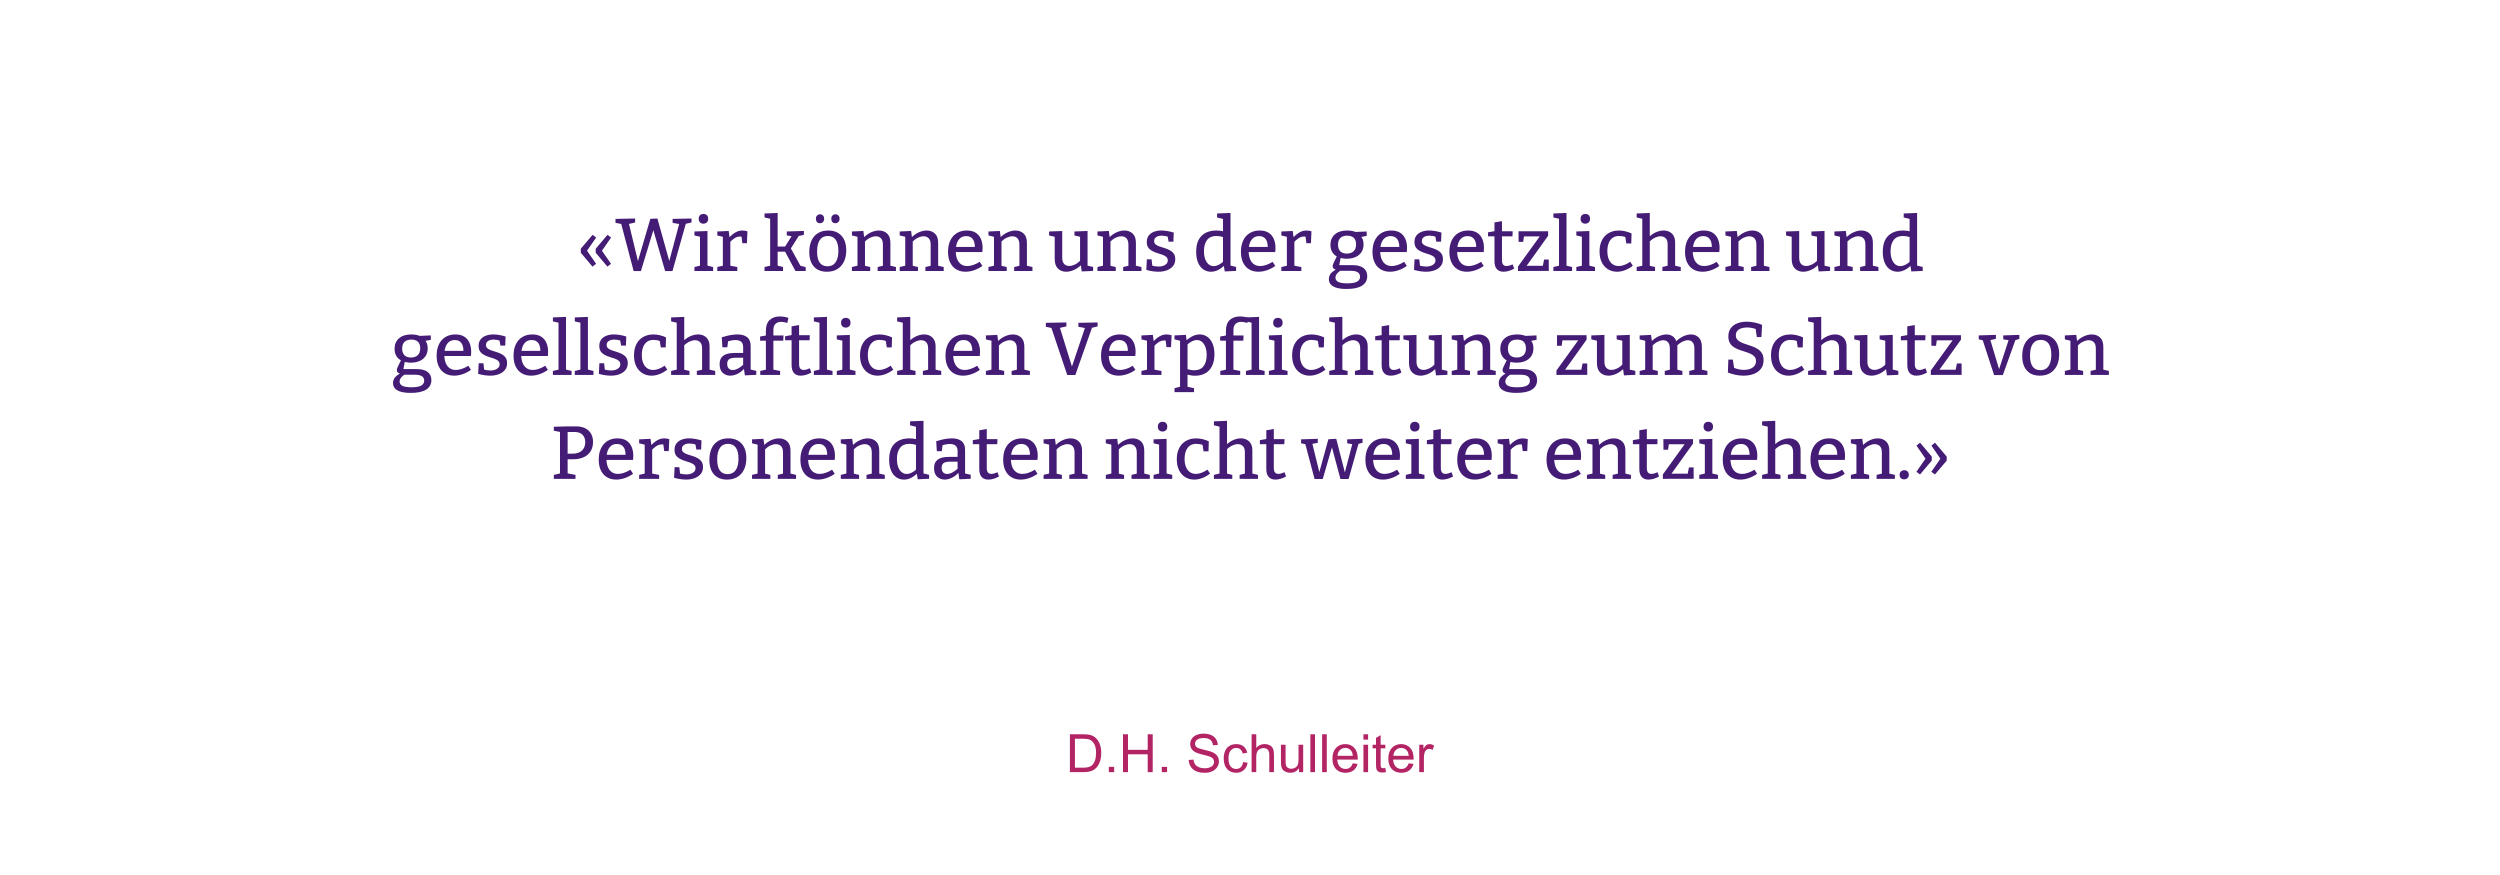 <?xml version="1.0" encoding="UTF-8"?>
<!DOCTYPE svg PUBLIC "-//W3C//DTD SVG 1.1//EN" "http://www.w3.org/Graphics/SVG/1.1/DTD/svg11.dtd">
<!-- Creator: CorelDRAW -->
<svg xmlns="http://www.w3.org/2000/svg" xml:space="preserve" width="1000px" height="350px" style="shape-rendering:geometricPrecision; text-rendering:geometricPrecision; image-rendering:optimizeQuality; fill-rule:evenodd; clip-rule:evenodd"
viewBox="0 0 373.86 130.851"
 xmlns:xlink="http://www.w3.org/1999/xlink">
 <defs>
  <style type="text/css">
   <![CDATA[
    .fil0 {fill:white}
    .fil1 {fill:#441C75;fill-rule:nonzero}
    .fil2 {fill:#B32464;fill-rule:nonzero}
   ]]>
  </style>
 </defs>
 <g id="Ebene_x0020_1">
  <g id="_101348976">
   <rect id="_100796496" class="fil0" y="0" width="373.86" height="130.851"/>
   <path id="_100796376" class="fil1" d="M88.603 39.874l-1.749 -2.074 0 -0.605 1.76 -2.074 0.538 0.403 -1.525 2.197 0 -0.459 1.513 2.186 -0.538 0.426zm2.231 0l-1.749 -2.074 0 -0.605 1.76 -2.074 0.538 0.403 -1.525 2.197 0 -0.459 1.513 2.186 -0.538 0.426z"/>
   <polygon id="_1007963761" class="fil1" points="100.587,32.733 103.412,32.677 103.412,33.271 102.347,33.518 102.627,33.215 100.564,40.535 99.466,40.535 97.605,34.078 97.807,34.089 95.844,40.535 94.757,40.535 92.851,33.304 92.986,33.506 92.044,33.327 92.044,32.733 94.981,32.677 94.981,33.271 93.872,33.529 94.017,33.304 95.508,39.481 95.273,39.481 97.257,32.722 98.311,32.677 100.206,39.459 99.97,39.459 101.618,33.304 101.73,33.529 100.587,33.327 "/>
   <path id="_10079637612" class="fil1" d="M105.8 39.84l-0.101 -0.135 0.942 0.224 0 0.594 -2.791 0 0 -0.594 0.941 -0.224 -0.112 0.135 0 -4.518 0.101 0.101 -0.93 -0.213 0 -0.594 1.95 -0.067 0 5.292zm-0.616 -6.39c-0.202,0 -0.368,-0.064 -0.499,-0.191 -0.13,-0.127 -0.196,-0.307 -0.196,-0.538 0,-0.239 0.067,-0.421 0.202,-0.544 0.135,-0.123 0.303,-0.185 0.505,-0.185 0.209,0 0.379,0.062 0.51,0.185 0.131,0.123 0.196,0.305 0.196,0.544 0,0.239 -0.069,0.42 -0.207,0.544 -0.138,0.123 -0.308,0.185 -0.51,0.185z"/>
   <path id="_100796376123" class="fil1" d="M107.269 40.524l0 -0.594 0.964 -0.224 -0.135 0.191 0 -4.652 0.146 0.202 -0.975 -0.235 0 -0.594 1.704 -0.079 0.146 1.088 -0.146 -0.045c0.336,-0.351 0.667,-0.624 0.992,-0.818 0.325,-0.194 0.674,-0.291 1.048,-0.291 0.239,0 0.493,0.037 0.762,0.112l-0.079 1.783 -0.684 0 -0.146 -1.188 0.123 0.235c-0.052,-0.015 -0.107,-0.026 -0.163,-0.034 -0.056,-0.007 -0.11,-0.011 -0.163,-0.011 -0.276,0 -0.547,0.084 -0.813,0.252 -0.265,0.168 -0.51,0.383 -0.734,0.645l0.101 -0.325 0 3.957 -0.146 -0.191 1.188 0.224 0 0.594 -2.993 0z"/>
   <polygon id="_1007963761234" class="fil1" points="114.331,40.524 114.331,39.93 115.329,39.695 115.172,39.919 115.172,32.587 115.273,32.733 114.331,32.52 114.331,31.926 116.293,31.847 116.293,37.038 116.091,36.87 117.605,36.87 117.324,37.004 118.445,35.211 118.535,35.345 117.661,35.211 117.661,34.616 120.216,34.538 120.216,35.121 119.23,35.334 119.544,35.143 118.176,37.295 118.176,36.981 119.779,39.885 119.589,39.717 120.486,39.941 120.486,40.524 118.95,40.524 117.358,37.542 117.56,37.632 116.091,37.632 116.293,37.531 116.293,39.919 116.158,39.695 117.1,39.93 117.1,40.524 "/>
   <path id="_10079637612345" class="fil1" d="M123.86 34.471c0.837,0 1.495,0.259 1.973,0.779 0.479,0.519 0.718,1.254 0.718,2.203 0,0.643 -0.116,1.203 -0.348,1.682 -0.232,0.478 -0.562,0.848 -0.992,1.11 -0.43,0.262 -0.947,0.393 -1.553,0.393 -0.83,0 -1.476,-0.256 -1.939,-0.768 -0.464,-0.512 -0.695,-1.243 -0.695,-2.192 0,-0.665 0.112,-1.237 0.336,-1.715 0.224,-0.479 0.547,-0.846 0.97,-1.104 0.422,-0.258 0.932,-0.387 1.53,-0.387zm-0.056 0.818c-0.531,0 -0.932,0.2 -1.205,0.6 -0.273,0.4 -0.409,0.977 -0.409,1.732 0,0.74 0.131,1.291 0.392,1.654 0.262,0.362 0.643,0.544 1.144,0.544 0.366,0 0.671,-0.09 0.914,-0.269 0.243,-0.179 0.426,-0.443 0.549,-0.79 0.123,-0.347 0.185,-0.764 0.185,-1.25 0,-0.74 -0.135,-1.295 -0.404,-1.665 -0.269,-0.37 -0.658,-0.555 -1.166,-0.555zm1.132 -1.906c-0.194,0 -0.346,-0.058 -0.454,-0.174 -0.108,-0.116 -0.163,-0.279 -0.163,-0.488 -0.007,-0.209 0.05,-0.374 0.174,-0.493 0.123,-0.119 0.271,-0.179 0.443,-0.179 0.187,0 0.336,0.06 0.448,0.179 0.112,0.12 0.168,0.284 0.168,0.493 0,0.209 -0.062,0.372 -0.185,0.488 -0.123,0.116 -0.267,0.174 -0.431,0.174zm-2.31 0c-0.194,0 -0.344,-0.058 -0.448,-0.174 -0.105,-0.116 -0.161,-0.279 -0.168,-0.488 0,-0.209 0.06,-0.374 0.179,-0.493 0.12,-0.119 0.265,-0.179 0.437,-0.179 0.187,0 0.336,0.06 0.449,0.179 0.112,0.12 0.168,0.284 0.168,0.493 0,0.209 -0.06,0.372 -0.179,0.488 -0.12,0.116 -0.265,0.174 -0.437,0.174z"/>
   <path id="_100796376123456" class="fil1" d="M127.403 40.524l0 -0.594 0.986 -0.236 -0.157 0.191 0 -4.641 0.157 0.202 -0.986 -0.235 0 -0.594 1.704 -0.079 0.146 1.088 -0.146 -0.056c0.366,-0.373 0.753,-0.65 1.16,-0.83 0.407,-0.179 0.794,-0.269 1.16,-0.269 0.501,0 0.916,0.153 1.245,0.459 0.329,0.307 0.489,0.781 0.482,1.424l0 3.531 -0.123 -0.179 0.953 0.224 0 0.594 -2.735 0 0 -0.594 0.931 -0.224 -0.146 0.191 0 -3.307c0,-0.434 -0.097,-0.751 -0.292,-0.953 -0.194,-0.202 -0.452,-0.303 -0.774,-0.303 -0.254,0 -0.529,0.069 -0.824,0.207 -0.295,0.138 -0.585,0.35 -0.869,0.633l0.079 -0.202 0 3.924 -0.123 -0.179 0.908 0.213 0 0.594 -2.735 0z"/>
   <path id="_1007963761234567" class="fil1" d="M134.544 40.524l0 -0.594 0.986 -0.236 -0.157 0.191 0 -4.641 0.157 0.202 -0.986 -0.235 0 -0.594 1.704 -0.079 0.146 1.088 -0.146 -0.056c0.366,-0.373 0.753,-0.65 1.16,-0.83 0.407,-0.179 0.794,-0.269 1.16,-0.269 0.501,0 0.916,0.153 1.245,0.459 0.329,0.307 0.489,0.781 0.482,1.424l0 3.531 -0.123 -0.179 0.953 0.224 0 0.594 -2.735 0 0 -0.594 0.931 -0.224 -0.146 0.191 0 -3.307c0,-0.434 -0.097,-0.751 -0.292,-0.953 -0.194,-0.202 -0.452,-0.303 -0.774,-0.303 -0.254,0 -0.529,0.069 -0.824,0.207 -0.295,0.138 -0.585,0.35 -0.869,0.633l0.079 -0.202 0 3.924 -0.123 -0.179 0.908 0.213 0 0.594 -2.735 0z"/>
   <path id="_10079637612345678" class="fil1" d="M144.386 40.636c-0.516,0 -0.97,-0.114 -1.362,-0.342 -0.393,-0.228 -0.699,-0.564 -0.919,-1.009 -0.221,-0.445 -0.331,-0.988 -0.331,-1.631 0,-0.658 0.114,-1.224 0.342,-1.698 0.228,-0.475 0.553,-0.841 0.975,-1.099 0.422,-0.258 0.917,-0.387 1.485,-0.387 0.545,0 0.992,0.112 1.34,0.336 0.348,0.224 0.605,0.532 0.774,0.925 0.168,0.392 0.252,0.839 0.252,1.34 0,0.097 -0.004,0.194 -0.011,0.292 -0.007,0.097 -0.019,0.209 -0.034,0.336l-4.249 0 0 -0.774 3.24 0 -0.101 0.067c0.007,-0.306 -0.03,-0.587 -0.112,-0.841 -0.082,-0.254 -0.221,-0.458 -0.415,-0.611 -0.194,-0.153 -0.452,-0.23 -0.774,-0.23 -0.351,0 -0.643,0.095 -0.874,0.286 -0.232,0.191 -0.403,0.451 -0.516,0.779 -0.112,0.329 -0.168,0.706 -0.168,1.132 0,0.456 0.064,0.854 0.191,1.194 0.127,0.34 0.319,0.606 0.577,0.796 0.258,0.191 0.577,0.286 0.959,0.286 0.269,0 0.562,-0.052 0.88,-0.157 0.317,-0.105 0.645,-0.262 0.981,-0.471l0.393 0.616c-0.418,0.292 -0.843,0.508 -1.272,0.65 -0.43,0.142 -0.846,0.213 -1.25,0.213z"/>
   <path id="_100796376123456789" class="fil1" d="M147.817 40.524l0 -0.594 0.986 -0.236 -0.157 0.191 0 -4.641 0.157 0.202 -0.986 -0.235 0 -0.594 1.704 -0.079 0.146 1.088 -0.146 -0.056c0.366,-0.373 0.753,-0.65 1.16,-0.83 0.407,-0.179 0.794,-0.269 1.16,-0.269 0.501,0 0.916,0.153 1.245,0.459 0.329,0.307 0.489,0.781 0.482,1.424l0 3.531 -0.123 -0.179 0.953 0.224 0 0.594 -2.735 0 0 -0.594 0.931 -0.224 -0.146 0.191 0 -3.307c0,-0.434 -0.097,-0.751 -0.292,-0.953 -0.194,-0.202 -0.452,-0.303 -0.774,-0.303 -0.254,0 -0.529,0.069 -0.824,0.207 -0.295,0.138 -0.585,0.35 -0.869,0.633l0.079 -0.202 0 3.924 -0.123 -0.179 0.908 0.213 0 0.594 -2.735 0z"/>
   <path id="_10079637612345678910" class="fil1" d="M159.442 40.636c-0.493,0 -0.902,-0.157 -1.228,-0.471 -0.325,-0.314 -0.488,-0.792 -0.488,-1.435l0 -3.475 0.123 0.179 -0.964 -0.224 0 -0.594 1.962 -0.067 0 3.991c0,0.419 0.095,0.729 0.286,0.931 0.191,0.202 0.446,0.303 0.768,0.303 0.254,0 0.529,-0.069 0.824,-0.207 0.295,-0.138 0.585,-0.349 0.869,-0.633l-0.079 0.224 0 -3.924 0.123 0.202 -0.964 -0.224 0 -0.594 1.962 -0.079 0 5.348 -0.157 -0.191 0.987 0.224 0 0.594 -1.704 0.079 -0.157 -1.11 0.157 0.056c-0.366,0.374 -0.753,0.65 -1.16,0.83 -0.407,0.179 -0.794,0.269 -1.16,0.269z"/>
   <path id="_1007963761234567891011" class="fil1" d="M164.117 40.524l0 -0.594 0.986 -0.236 -0.157 0.191 0 -4.641 0.157 0.202 -0.986 -0.235 0 -0.594 1.704 -0.079 0.146 1.088 -0.146 -0.056c0.366,-0.373 0.753,-0.65 1.16,-0.83 0.407,-0.179 0.794,-0.269 1.16,-0.269 0.501,0 0.916,0.153 1.245,0.459 0.329,0.307 0.489,0.781 0.482,1.424l0 3.531 -0.123 -0.179 0.953 0.224 0 0.594 -2.735 0 0 -0.594 0.931 -0.224 -0.146 0.191 0 -3.307c0,-0.434 -0.097,-0.751 -0.292,-0.953 -0.194,-0.202 -0.452,-0.303 -0.774,-0.303 -0.254,0 -0.529,0.069 -0.824,0.207 -0.295,0.138 -0.585,0.35 -0.869,0.633l0.079 -0.202 0 3.924 -0.123 -0.179 0.908 0.213 0 0.594 -2.735 0z"/>
   <path id="_100796376123456789101112" class="fil1" d="M172.592 36.04c0,0.216 0.075,0.387 0.224,0.51 0.149,0.123 0.344,0.226 0.583,0.308 0.239,0.082 0.495,0.164 0.768,0.246 0.273,0.082 0.529,0.187 0.768,0.314 0.239,0.127 0.435,0.297 0.588,0.51 0.153,0.213 0.23,0.492 0.23,0.835 0,0.404 -0.11,0.744 -0.331,1.02 -0.22,0.277 -0.521,0.488 -0.902,0.633 -0.381,0.146 -0.807,0.219 -1.278,0.219 -0.277,0 -0.568,-0.022 -0.874,-0.067 -0.306,-0.045 -0.62,-0.112 -0.942,-0.202l0.079 -1.581 0.706 0 0.123 1.065 -0.112 -0.135c0.164,0.045 0.342,0.08 0.533,0.107 0.19,0.026 0.364,0.039 0.521,0.039 0.232,0 0.45,-0.034 0.656,-0.101 0.206,-0.067 0.374,-0.17 0.505,-0.308 0.13,-0.138 0.196,-0.308 0.196,-0.51 0,-0.224 -0.077,-0.402 -0.23,-0.532 -0.153,-0.131 -0.35,-0.237 -0.589,-0.32 -0.239,-0.082 -0.491,-0.164 -0.757,-0.247 -0.265,-0.082 -0.517,-0.187 -0.757,-0.314 -0.239,-0.127 -0.433,-0.295 -0.583,-0.505 -0.15,-0.209 -0.224,-0.489 -0.224,-0.841 0,-0.396 0.101,-0.721 0.303,-0.975 0.202,-0.254 0.471,-0.441 0.807,-0.561 0.336,-0.12 0.695,-0.179 1.076,-0.179 0.262,0 0.551,0.026 0.869,0.078 0.318,0.052 0.645,0.131 0.981,0.236l-0.056 1.356 -0.717 0 -0.168 -0.908 0.157 0.179c-0.373,-0.112 -0.717,-0.168 -1.031,-0.168 -0.329,0 -0.598,0.071 -0.807,0.213 -0.209,0.142 -0.314,0.336 -0.314,0.583z"/>
   <path id="_10079637612345678910111213" class="fil1" d="M181.089 40.636c-0.419,0 -0.796,-0.114 -1.132,-0.342 -0.336,-0.228 -0.6,-0.564 -0.79,-1.009 -0.191,-0.445 -0.286,-0.988 -0.286,-1.631 0,-1.061 0.269,-1.857 0.807,-2.388 0.538,-0.531 1.286,-0.796 2.242,-0.796 0.187,0 0.379,0.013 0.577,0.039 0.198,0.026 0.402,0.065 0.611,0.117l-0.224 0.123 0 -2.119 0.112 0.135 -0.998 -0.247 0 -0.594 2.007 -0.079 0 8.016 -0.146 -0.179 0.987 0.236 0 0.594 -1.704 0.079 -0.157 -0.964 0.123 0.045c-0.336,0.322 -0.671,0.562 -1.003,0.723 -0.332,0.161 -0.674,0.241 -1.026,0.241zm0.415 -0.841c0.239,0 0.488,-0.064 0.745,-0.191 0.258,-0.127 0.522,-0.317 0.79,-0.572l-0.146 0.359 0 -4.181 0.146 0.269c-0.418,-0.127 -0.8,-0.19 -1.143,-0.19 -0.613,0 -1.074,0.2 -1.385,0.6 -0.31,0.4 -0.465,0.955 -0.465,1.665 0,0.463 0.062,0.863 0.185,1.199 0.123,0.336 0.295,0.594 0.516,0.774 0.221,0.179 0.473,0.269 0.757,0.269z"/>
   <path id="_1007963761234567891011121314" class="fil1" d="M188.186 40.636c-0.516,0 -0.97,-0.114 -1.362,-0.342 -0.393,-0.228 -0.699,-0.564 -0.919,-1.009 -0.221,-0.445 -0.331,-0.988 -0.331,-1.631 0,-0.658 0.114,-1.224 0.342,-1.698 0.228,-0.475 0.553,-0.841 0.975,-1.099 0.422,-0.258 0.917,-0.387 1.485,-0.387 0.545,0 0.992,0.112 1.34,0.336 0.348,0.224 0.605,0.532 0.774,0.925 0.168,0.392 0.252,0.839 0.252,1.34 0,0.097 -0.004,0.194 -0.011,0.292 -0.007,0.097 -0.019,0.209 -0.034,0.336l-4.249 0 0 -0.774 3.24 0 -0.101 0.067c0.007,-0.306 -0.03,-0.587 -0.112,-0.841 -0.082,-0.254 -0.221,-0.458 -0.415,-0.611 -0.194,-0.153 -0.452,-0.23 -0.774,-0.23 -0.351,0 -0.643,0.095 -0.874,0.286 -0.232,0.191 -0.403,0.451 -0.516,0.779 -0.112,0.329 -0.168,0.706 -0.168,1.132 0,0.456 0.064,0.854 0.191,1.194 0.127,0.34 0.319,0.606 0.577,0.796 0.258,0.191 0.577,0.286 0.959,0.286 0.269,0 0.562,-0.052 0.88,-0.157 0.317,-0.105 0.645,-0.262 0.981,-0.471l0.393 0.616c-0.418,0.292 -0.843,0.508 -1.272,0.65 -0.43,0.142 -0.846,0.213 -1.25,0.213z"/>
   <path id="_100796376123456789101112131415" class="fil1" d="M191.616 40.524l0 -0.594 0.964 -0.224 -0.135 0.191 0 -4.652 0.146 0.202 -0.975 -0.235 0 -0.594 1.704 -0.079 0.146 1.088 -0.146 -0.045c0.336,-0.351 0.667,-0.624 0.992,-0.818 0.325,-0.194 0.674,-0.291 1.048,-0.291 0.239,0 0.493,0.037 0.762,0.112l-0.079 1.783 -0.684 0 -0.146 -1.188 0.123 0.235c-0.052,-0.015 -0.107,-0.026 -0.163,-0.034 -0.056,-0.007 -0.11,-0.011 -0.163,-0.011 -0.276,0 -0.547,0.084 -0.813,0.252 -0.265,0.168 -0.51,0.383 -0.734,0.645l0.101 -0.325 0 3.957 -0.146 -0.191 1.188 0.224 0 0.594 -2.993 0z"/>
   <path id="_10079637612345678910111213141516" class="fil1" d="M201.38 43.215c-0.889,0 -1.555,-0.125 -1.995,-0.376 -0.441,-0.25 -0.661,-0.615 -0.661,-1.093 0,-0.351 0.118,-0.656 0.353,-0.913 0.236,-0.258 0.581,-0.48 1.037,-0.667l0 0.224c-0.254,-0.015 -0.454,-0.073 -0.6,-0.174 -0.146,-0.101 -0.219,-0.241 -0.219,-0.42 0,-0.06 0.009,-0.122 0.028,-0.185 0.019,-0.064 0.052,-0.151 0.101,-0.264 0.049,-0.112 0.118,-0.258 0.207,-0.437 0.089,-0.179 0.205,-0.411 0.347,-0.695l0.022 0.191c-0.336,-0.172 -0.594,-0.409 -0.774,-0.712 -0.179,-0.303 -0.269,-0.66 -0.269,-1.071 0,-0.665 0.222,-1.19 0.667,-1.575 0.445,-0.385 1.059,-0.577 1.844,-0.577 0.538,0 1.002,0.093 1.39,0.28l-0.28 -0.056 1.794 -0.079 0.011 0.662 -0.987 0.19 0.079 -0.157c0.142,0.142 0.25,0.316 0.325,0.521 0.075,0.206 0.112,0.439 0.112,0.701 0,0.673 -0.228,1.201 -0.684,1.586 -0.456,0.385 -1.061,0.577 -1.816,0.577 -0.411,0 -0.796,-0.064 -1.154,-0.19l0.258 -0.123 -0.258 1.379 -0.236 -0.112 2.208 0c0.732,0 1.288,0.142 1.665,0.426 0.378,0.284 0.566,0.691 0.566,1.222 0,0.62 -0.258,1.095 -0.774,1.424 -0.516,0.329 -1.285,0.493 -2.309,0.493zm0.101 -0.841c0.658,0 1.14,-0.082 1.446,-0.247 0.307,-0.164 0.46,-0.411 0.46,-0.74 0,-0.292 -0.112,-0.512 -0.336,-0.661 -0.224,-0.15 -0.557,-0.224 -0.998,-0.224l-1.838 0 0.291 -0.067c-0.531,0.336 -0.796,0.699 -0.796,1.088 0,0.284 0.144,0.497 0.432,0.639 0.288,0.142 0.734,0.213 1.34,0.213zm-0.079 -4.451c0.441,0 0.783,-0.118 1.026,-0.353 0.243,-0.236 0.365,-0.574 0.365,-1.015 0,-0.441 -0.114,-0.77 -0.342,-0.987 -0.228,-0.217 -0.559,-0.325 -0.992,-0.325 -0.441,0 -0.779,0.114 -1.014,0.342 -0.236,0.228 -0.353,0.562 -0.353,1.003 0,0.433 0.112,0.764 0.336,0.992 0.224,0.228 0.549,0.342 0.975,0.342z"/>
   <path id="_1007963761234567891011121314151617" class="fil1" d="M207.86 40.636c-0.516,0 -0.97,-0.114 -1.362,-0.342 -0.393,-0.228 -0.699,-0.564 -0.919,-1.009 -0.221,-0.445 -0.331,-0.988 -0.331,-1.631 0,-0.658 0.114,-1.224 0.342,-1.698 0.228,-0.475 0.553,-0.841 0.975,-1.099 0.422,-0.258 0.917,-0.387 1.485,-0.387 0.545,0 0.992,0.112 1.34,0.336 0.348,0.224 0.605,0.532 0.774,0.925 0.168,0.392 0.252,0.839 0.252,1.34 0,0.097 -0.004,0.194 -0.011,0.292 -0.007,0.097 -0.019,0.209 -0.034,0.336l-4.249 0 0 -0.774 3.24 0 -0.101 0.067c0.007,-0.306 -0.03,-0.587 -0.112,-0.841 -0.082,-0.254 -0.221,-0.458 -0.415,-0.611 -0.194,-0.153 -0.452,-0.23 -0.774,-0.23 -0.351,0 -0.643,0.095 -0.874,0.286 -0.232,0.191 -0.403,0.451 -0.516,0.779 -0.112,0.329 -0.168,0.706 -0.168,1.132 0,0.456 0.064,0.854 0.191,1.194 0.127,0.34 0.319,0.606 0.577,0.796 0.258,0.191 0.577,0.286 0.959,0.286 0.269,0 0.562,-0.052 0.88,-0.157 0.317,-0.105 0.645,-0.262 0.981,-0.471l0.393 0.616c-0.418,0.292 -0.843,0.508 -1.272,0.65 -0.43,0.142 -0.846,0.213 -1.25,0.213z"/>
   <path id="_100796376123456789101112131415161718" class="fil1" d="M212.624 36.04c0,0.216 0.075,0.387 0.224,0.51 0.149,0.123 0.344,0.226 0.583,0.308 0.239,0.082 0.495,0.164 0.768,0.246 0.273,0.082 0.529,0.187 0.768,0.314 0.239,0.127 0.435,0.297 0.588,0.51 0.153,0.213 0.23,0.492 0.23,0.835 0,0.404 -0.11,0.744 -0.331,1.02 -0.22,0.277 -0.521,0.488 -0.902,0.633 -0.381,0.146 -0.807,0.219 -1.278,0.219 -0.277,0 -0.568,-0.022 -0.874,-0.067 -0.306,-0.045 -0.62,-0.112 -0.942,-0.202l0.079 -1.581 0.706 0 0.123 1.065 -0.112 -0.135c0.164,0.045 0.342,0.08 0.533,0.107 0.19,0.026 0.364,0.039 0.521,0.039 0.232,0 0.45,-0.034 0.656,-0.101 0.206,-0.067 0.374,-0.17 0.505,-0.308 0.13,-0.138 0.196,-0.308 0.196,-0.51 0,-0.224 -0.077,-0.402 -0.23,-0.532 -0.153,-0.131 -0.35,-0.237 -0.589,-0.32 -0.239,-0.082 -0.491,-0.164 -0.757,-0.247 -0.265,-0.082 -0.517,-0.187 -0.757,-0.314 -0.239,-0.127 -0.433,-0.295 -0.583,-0.505 -0.15,-0.209 -0.224,-0.489 -0.224,-0.841 0,-0.396 0.101,-0.721 0.303,-0.975 0.202,-0.254 0.471,-0.441 0.807,-0.561 0.336,-0.12 0.695,-0.179 1.076,-0.179 0.262,0 0.551,0.026 0.869,0.078 0.318,0.052 0.645,0.131 0.981,0.236l-0.056 1.356 -0.717 0 -0.168 -0.908 0.157 0.179c-0.373,-0.112 -0.717,-0.168 -1.031,-0.168 -0.329,0 -0.598,0.071 -0.807,0.213 -0.209,0.142 -0.314,0.336 -0.314,0.583z"/>
   <path id="_10079637612345678910111213141516171819" class="fil1" d="M219.362 40.636c-0.516,0 -0.97,-0.114 -1.362,-0.342 -0.393,-0.228 -0.699,-0.564 -0.919,-1.009 -0.221,-0.445 -0.331,-0.988 -0.331,-1.631 0,-0.658 0.114,-1.224 0.342,-1.698 0.228,-0.475 0.553,-0.841 0.975,-1.099 0.422,-0.258 0.917,-0.387 1.485,-0.387 0.545,0 0.992,0.112 1.34,0.336 0.348,0.224 0.605,0.532 0.774,0.925 0.168,0.392 0.252,0.839 0.252,1.34 0,0.097 -0.004,0.194 -0.011,0.292 -0.007,0.097 -0.019,0.209 -0.034,0.336l-4.249 0 0 -0.774 3.24 0 -0.101 0.067c0.007,-0.306 -0.03,-0.587 -0.112,-0.841 -0.082,-0.254 -0.221,-0.458 -0.415,-0.611 -0.194,-0.153 -0.452,-0.23 -0.774,-0.23 -0.351,0 -0.643,0.095 -0.874,0.286 -0.232,0.191 -0.403,0.451 -0.516,0.779 -0.112,0.329 -0.168,0.706 -0.168,1.132 0,0.456 0.064,0.854 0.191,1.194 0.127,0.34 0.319,0.606 0.577,0.796 0.258,0.191 0.577,0.286 0.959,0.286 0.269,0 0.562,-0.052 0.88,-0.157 0.317,-0.105 0.645,-0.262 0.981,-0.471l0.393 0.616c-0.418,0.292 -0.843,0.508 -1.272,0.65 -0.43,0.142 -0.846,0.213 -1.25,0.213z"/>
   <path id="_1007963761234567891011121314151617181920" class="fil1" d="M224.844 40.636c-0.434,0 -0.768,-0.133 -1.003,-0.398 -0.236,-0.265 -0.353,-0.663 -0.353,-1.194l0 -3.856 0.157 0.157 -1.121 0 0 -0.605 1.143 -0.202 -0.179 0.213 0 -1.491 1.121 -0.191 0 1.682 -0.135 -0.168 1.738 0 -0.034 0.762 -1.704 0 0.135 -0.157 0 3.699c0,0.314 0.058,0.542 0.174,0.684 0.116,0.142 0.286,0.213 0.51,0.213 0.127,0 0.267,-0.021 0.421,-0.062 0.153,-0.041 0.319,-0.103 0.499,-0.185l0.224 0.639c-0.568,0.307 -1.099,0.46 -1.592,0.46z"/>
   <polygon id="_100796376123456789101112131415161718192021" class="fil1" points="231.604,38.809 231.615,40.513 227.007,40.524 227.007,39.863 230.427,35.121 230.584,35.356 227.613,35.356 227.938,35.098 227.781,36.174 227.097,36.174 227.086,34.582 231.514,34.582 231.514,35.255 228.072,40.065 228.028,39.751 230.965,39.751 230.662,40.065 230.909,38.809 "/>
   <polygon id="_10079637612345678910111213141516171819202122" class="fil1" points="234.261,39.84 234.16,39.706 235.09,39.93 235.09,40.524 232.299,40.524 232.299,39.93 233.241,39.706 233.14,39.84 233.14,32.632 233.229,32.733 232.299,32.52 232.299,31.926 234.261,31.847 "/>
   <path id="_1007963761234567891011121314151617181920212223" class="fil1" d="M237.68 39.84l-0.101 -0.135 0.942 0.224 0 0.594 -2.791 0 0 -0.594 0.941 -0.224 -0.112 0.135 0 -4.518 0.101 0.101 -0.93 -0.213 0 -0.594 1.95 -0.067 0 5.292zm-0.616 -6.39c-0.202,0 -0.368,-0.064 -0.499,-0.191 -0.13,-0.127 -0.196,-0.307 -0.196,-0.538 0,-0.239 0.067,-0.421 0.202,-0.544 0.135,-0.123 0.303,-0.185 0.505,-0.185 0.209,0 0.379,0.062 0.51,0.185 0.131,0.123 0.196,0.305 0.196,0.544 0,0.239 -0.069,0.42 -0.207,0.544 -0.138,0.123 -0.308,0.185 -0.51,0.185z"/>
   <path id="_100796376123456789101112131415161718192021222324" class="fil1" d="M241.805 40.636c-0.486,0 -0.927,-0.12 -1.323,-0.359 -0.396,-0.239 -0.708,-0.583 -0.936,-1.031 -0.228,-0.449 -0.342,-0.99 -0.342,-1.626 0,-0.561 0.08,-1.039 0.241,-1.435 0.161,-0.396 0.378,-0.721 0.65,-0.975 0.273,-0.254 0.581,-0.441 0.925,-0.561 0.344,-0.12 0.702,-0.179 1.076,-0.179 0.321,0 0.656,0.043 1.003,0.129 0.347,0.086 0.645,0.193 0.891,0.32l-0.044 1.491 -0.74 0 -0.157 -1.009 0.101 0.09c-0.157,-0.075 -0.333,-0.127 -0.527,-0.157 -0.194,-0.03 -0.37,-0.044 -0.527,-0.044 -0.366,0 -0.678,0.091 -0.936,0.274 -0.258,0.183 -0.454,0.445 -0.588,0.785 -0.135,0.34 -0.202,0.742 -0.202,1.205 0,0.478 0.073,0.886 0.219,1.222 0.146,0.336 0.345,0.588 0.6,0.757 0.254,0.168 0.545,0.252 0.874,0.252 0.254,0 0.527,-0.052 0.818,-0.157 0.291,-0.105 0.594,-0.265 0.908,-0.482l0.392 0.594c-0.403,0.307 -0.803,0.532 -1.199,0.678 -0.396,0.146 -0.788,0.219 -1.177,0.219z"/>
   <path id="_10079637612345678910111213141516171819202122232425" class="fil1" d="M244.754 40.524l0 -0.594 0.997 -0.236 -0.157 0.191 0 -7.332 0.157 0.202 -0.997 -0.236 0 -0.594 1.962 -0.079 0 3.778 -0.246 -0.056c0.359,-0.373 0.742,-0.65 1.149,-0.83 0.408,-0.179 0.794,-0.269 1.16,-0.269 0.329,0 0.626,0.069 0.891,0.207 0.265,0.138 0.473,0.344 0.622,0.617 0.15,0.273 0.221,0.622 0.213,1.048l0 3.543 -0.123 -0.179 0.964 0.224 0 0.594 -2.746 0 0 -0.594 0.931 -0.224 -0.146 0.191 0 -3.307c0.007,-0.434 -0.088,-0.751 -0.286,-0.953 -0.198,-0.202 -0.458,-0.303 -0.779,-0.303 -0.246,0 -0.519,0.069 -0.818,0.207 -0.299,0.138 -0.59,0.353 -0.874,0.645l0.09 -0.213 0 3.924 -0.123 -0.179 0.908 0.213 0 0.594 -2.746 0z"/>
   <path id="_1007963761234567891011121314151617181920212223242526" class="fil1" d="M254.597 40.636c-0.516,0 -0.97,-0.114 -1.362,-0.342 -0.393,-0.228 -0.699,-0.564 -0.919,-1.009 -0.221,-0.445 -0.331,-0.988 -0.331,-1.631 0,-0.658 0.114,-1.224 0.342,-1.698 0.228,-0.475 0.553,-0.841 0.975,-1.099 0.422,-0.258 0.917,-0.387 1.485,-0.387 0.545,0 0.992,0.112 1.34,0.336 0.348,0.224 0.605,0.532 0.774,0.925 0.168,0.392 0.252,0.839 0.252,1.34 0,0.097 -0.004,0.194 -0.011,0.292 -0.007,0.097 -0.019,0.209 -0.034,0.336l-4.249 0 0 -0.774 3.24 0 -0.101 0.067c0.007,-0.306 -0.03,-0.587 -0.112,-0.841 -0.082,-0.254 -0.221,-0.458 -0.415,-0.611 -0.194,-0.153 -0.452,-0.23 -0.774,-0.23 -0.351,0 -0.643,0.095 -0.874,0.286 -0.232,0.191 -0.403,0.451 -0.516,0.779 -0.112,0.329 -0.168,0.706 -0.168,1.132 0,0.456 0.064,0.854 0.191,1.194 0.127,0.34 0.319,0.606 0.577,0.796 0.258,0.191 0.577,0.286 0.959,0.286 0.269,0 0.562,-0.052 0.88,-0.157 0.317,-0.105 0.645,-0.262 0.981,-0.471l0.393 0.616c-0.418,0.292 -0.843,0.508 -1.272,0.65 -0.43,0.142 -0.846,0.213 -1.25,0.213z"/>
   <path id="_100796376123456789101112131415161718192021222324252627" class="fil1" d="M258.027 40.524l0 -0.594 0.986 -0.236 -0.157 0.191 0 -4.641 0.157 0.202 -0.986 -0.235 0 -0.594 1.704 -0.079 0.146 1.088 -0.146 -0.056c0.366,-0.373 0.753,-0.65 1.16,-0.83 0.407,-0.179 0.794,-0.269 1.16,-0.269 0.501,0 0.916,0.153 1.245,0.459 0.329,0.307 0.489,0.781 0.482,1.424l0 3.531 -0.123 -0.179 0.953 0.224 0 0.594 -2.735 0 0 -0.594 0.931 -0.224 -0.146 0.191 0 -3.307c0,-0.434 -0.097,-0.751 -0.292,-0.953 -0.194,-0.202 -0.452,-0.303 -0.774,-0.303 -0.254,0 -0.529,0.069 -0.824,0.207 -0.295,0.138 -0.585,0.35 -0.869,0.633l0.079 -0.202 0 3.924 -0.123 -0.179 0.908 0.213 0 0.594 -2.735 0z"/>
   <path id="_10079637612345678910111213141516171819202122232425262728" class="fil1" d="M269.652 40.636c-0.493,0 -0.902,-0.157 -1.228,-0.471 -0.325,-0.314 -0.488,-0.792 -0.488,-1.435l0 -3.475 0.123 0.179 -0.964 -0.224 0 -0.594 1.962 -0.067 0 3.991c0,0.419 0.095,0.729 0.286,0.931 0.191,0.202 0.446,0.303 0.768,0.303 0.254,0 0.529,-0.069 0.824,-0.207 0.295,-0.138 0.585,-0.349 0.869,-0.633l-0.079 0.224 0 -3.924 0.123 0.202 -0.964 -0.224 0 -0.594 1.962 -0.079 0 5.348 -0.157 -0.191 0.987 0.224 0 0.594 -1.704 0.079 -0.157 -1.11 0.157 0.056c-0.366,0.374 -0.753,0.65 -1.16,0.83 -0.407,0.179 -0.794,0.269 -1.16,0.269z"/>
   <path id="_1007963761234567891011121314151617181920212223242526272829" class="fil1" d="M274.327 40.524l0 -0.594 0.986 -0.236 -0.157 0.191 0 -4.641 0.157 0.202 -0.986 -0.235 0 -0.594 1.704 -0.079 0.146 1.088 -0.146 -0.056c0.366,-0.373 0.753,-0.65 1.16,-0.83 0.407,-0.179 0.794,-0.269 1.16,-0.269 0.501,0 0.916,0.153 1.245,0.459 0.329,0.307 0.489,0.781 0.482,1.424l0 3.531 -0.123 -0.179 0.953 0.224 0 0.594 -2.735 0 0 -0.594 0.931 -0.224 -0.146 0.191 0 -3.307c0,-0.434 -0.097,-0.751 -0.292,-0.953 -0.194,-0.202 -0.452,-0.303 -0.774,-0.303 -0.254,0 -0.529,0.069 -0.824,0.207 -0.295,0.138 -0.585,0.35 -0.869,0.633l0.079 -0.202 0 3.924 -0.123 -0.179 0.908 0.213 0 0.594 -2.735 0z"/>
   <path id="_100796376123456789101112131415161718192021222324252627282930" class="fil1" d="M283.766 40.636c-0.419,0 -0.796,-0.114 -1.132,-0.342 -0.336,-0.228 -0.6,-0.564 -0.79,-1.009 -0.191,-0.445 -0.286,-0.988 -0.286,-1.631 0,-1.061 0.269,-1.857 0.807,-2.388 0.538,-0.531 1.286,-0.796 2.242,-0.796 0.187,0 0.379,0.013 0.577,0.039 0.198,0.026 0.402,0.065 0.611,0.117l-0.224 0.123 0 -2.119 0.112 0.135 -0.998 -0.247 0 -0.594 2.007 -0.079 0 8.016 -0.146 -0.179 0.987 0.236 0 0.594 -1.704 0.079 -0.157 -0.964 0.123 0.045c-0.336,0.322 -0.671,0.562 -1.003,0.723 -0.332,0.161 -0.674,0.241 -1.026,0.241zm0.415 -0.841c0.239,0 0.488,-0.064 0.745,-0.191 0.258,-0.127 0.522,-0.317 0.79,-0.572l-0.146 0.359 0 -4.181 0.146 0.269c-0.418,-0.127 -0.8,-0.19 -1.143,-0.19 -0.613,0 -1.074,0.2 -1.385,0.6 -0.31,0.4 -0.465,0.955 -0.465,1.665 0,0.463 0.062,0.863 0.185,1.199 0.123,0.336 0.295,0.594 0.516,0.774 0.221,0.179 0.473,0.269 0.757,0.269z"/>
   <path id="_10079637612345678910111213141516171819202122232425262728293031" class="fil1" d="M61.428 58.757c-0.889,0 -1.555,-0.125 -1.995,-0.376 -0.441,-0.25 -0.661,-0.615 -0.661,-1.093 0,-0.351 0.118,-0.656 0.353,-0.913 0.236,-0.258 0.581,-0.48 1.037,-0.667l0 0.224c-0.254,-0.015 -0.454,-0.073 -0.6,-0.174 -0.146,-0.101 -0.219,-0.241 -0.219,-0.42 0,-0.06 0.009,-0.122 0.028,-0.185 0.019,-0.064 0.052,-0.151 0.101,-0.264 0.049,-0.112 0.118,-0.258 0.207,-0.437 0.089,-0.179 0.205,-0.411 0.347,-0.695l0.022 0.191c-0.336,-0.172 -0.594,-0.409 -0.774,-0.712 -0.179,-0.303 -0.269,-0.66 -0.269,-1.071 0,-0.665 0.222,-1.19 0.667,-1.575 0.445,-0.385 1.059,-0.577 1.844,-0.577 0.538,0 1.002,0.093 1.39,0.28l-0.28 -0.056 1.794 -0.079 0.011 0.662 -0.987 0.19 0.079 -0.157c0.142,0.142 0.25,0.316 0.325,0.521 0.075,0.206 0.112,0.439 0.112,0.701 0,0.673 -0.228,1.201 -0.684,1.586 -0.456,0.385 -1.061,0.577 -1.816,0.577 -0.411,0 -0.796,-0.064 -1.154,-0.19l0.258 -0.123 -0.258 1.379 -0.236 -0.112 2.208 0c0.732,0 1.288,0.142 1.665,0.426 0.378,0.284 0.566,0.691 0.566,1.222 0,0.62 -0.258,1.095 -0.774,1.424 -0.516,0.329 -1.285,0.493 -2.309,0.493zm0.101 -0.841c0.658,0 1.14,-0.082 1.446,-0.247 0.307,-0.164 0.46,-0.411 0.46,-0.74 0,-0.292 -0.112,-0.512 -0.336,-0.661 -0.224,-0.15 -0.557,-0.224 -0.998,-0.224l-1.838 0 0.291 -0.067c-0.531,0.336 -0.796,0.699 -0.796,1.088 0,0.284 0.144,0.497 0.432,0.639 0.288,0.142 0.734,0.213 1.34,0.213zm-0.079 -4.451c0.441,0 0.783,-0.118 1.026,-0.353 0.243,-0.236 0.365,-0.574 0.365,-1.015 0,-0.441 -0.114,-0.77 -0.342,-0.987 -0.228,-0.217 -0.559,-0.325 -0.992,-0.325 -0.441,0 -0.779,0.114 -1.014,0.342 -0.236,0.228 -0.353,0.562 -0.353,1.003 0,0.433 0.112,0.764 0.336,0.992 0.224,0.228 0.549,0.342 0.975,0.342z"/>
   <path id="_1007963761234567891011121314151617181920212223242526272829303132" class="fil1" d="M67.907 56.178c-0.516,0 -0.97,-0.114 -1.362,-0.342 -0.393,-0.228 -0.699,-0.564 -0.919,-1.009 -0.221,-0.445 -0.331,-0.988 -0.331,-1.631 0,-0.658 0.114,-1.224 0.342,-1.698 0.228,-0.475 0.553,-0.841 0.975,-1.099 0.422,-0.258 0.917,-0.387 1.485,-0.387 0.545,0 0.992,0.112 1.34,0.336 0.348,0.224 0.605,0.532 0.774,0.925 0.168,0.392 0.252,0.839 0.252,1.34 0,0.097 -0.004,0.194 -0.011,0.292 -0.007,0.097 -0.019,0.209 -0.034,0.336l-4.249 0 0 -0.774 3.24 0 -0.101 0.067c0.007,-0.306 -0.03,-0.587 -0.112,-0.841 -0.082,-0.254 -0.221,-0.458 -0.415,-0.611 -0.194,-0.153 -0.452,-0.23 -0.774,-0.23 -0.351,0 -0.643,0.095 -0.874,0.286 -0.232,0.191 -0.403,0.451 -0.516,0.779 -0.112,0.329 -0.168,0.706 -0.168,1.132 0,0.456 0.064,0.854 0.191,1.194 0.127,0.34 0.319,0.606 0.577,0.796 0.258,0.191 0.577,0.286 0.959,0.286 0.269,0 0.562,-0.052 0.88,-0.157 0.317,-0.105 0.645,-0.262 0.981,-0.471l0.393 0.616c-0.418,0.292 -0.843,0.508 -1.272,0.65 -0.43,0.142 -0.846,0.213 -1.25,0.213z"/>
   <path id="_100796376123456789101112131415161718192021222324252627282930313233" class="fil1" d="M72.672 51.582c0,0.216 0.075,0.387 0.224,0.51 0.149,0.123 0.344,0.226 0.583,0.308 0.239,0.082 0.495,0.164 0.768,0.246 0.273,0.082 0.529,0.187 0.768,0.314 0.239,0.127 0.435,0.297 0.588,0.51 0.153,0.213 0.23,0.492 0.23,0.835 0,0.404 -0.11,0.744 -0.331,1.02 -0.22,0.277 -0.521,0.488 -0.902,0.633 -0.381,0.146 -0.807,0.219 -1.278,0.219 -0.277,0 -0.568,-0.022 -0.874,-0.067 -0.306,-0.045 -0.62,-0.112 -0.942,-0.202l0.079 -1.581 0.706 0 0.123 1.065 -0.112 -0.135c0.164,0.045 0.342,0.08 0.533,0.107 0.19,0.026 0.364,0.039 0.521,0.039 0.232,0 0.45,-0.034 0.656,-0.101 0.206,-0.067 0.374,-0.17 0.505,-0.308 0.13,-0.138 0.196,-0.308 0.196,-0.51 0,-0.224 -0.077,-0.402 -0.23,-0.532 -0.153,-0.131 -0.35,-0.237 -0.589,-0.32 -0.239,-0.082 -0.491,-0.164 -0.757,-0.247 -0.265,-0.082 -0.517,-0.187 -0.757,-0.314 -0.239,-0.127 -0.433,-0.295 -0.583,-0.505 -0.15,-0.209 -0.224,-0.489 -0.224,-0.841 0,-0.396 0.101,-0.721 0.303,-0.975 0.202,-0.254 0.471,-0.441 0.807,-0.561 0.336,-0.12 0.695,-0.179 1.076,-0.179 0.262,0 0.551,0.026 0.869,0.078 0.318,0.052 0.645,0.131 0.981,0.236l-0.056 1.356 -0.717 0 -0.168 -0.908 0.157 0.179c-0.373,-0.112 -0.717,-0.168 -1.031,-0.168 -0.329,0 -0.598,0.071 -0.807,0.213 -0.209,0.142 -0.314,0.336 -0.314,0.583z"/>
   <path id="_10079637612345678910111213141516171819202122232425262728293031323334" class="fil1" d="M79.409 56.178c-0.516,0 -0.97,-0.114 -1.362,-0.342 -0.393,-0.228 -0.699,-0.564 -0.919,-1.009 -0.221,-0.445 -0.331,-0.988 -0.331,-1.631 0,-0.658 0.114,-1.224 0.342,-1.698 0.228,-0.475 0.553,-0.841 0.975,-1.099 0.422,-0.258 0.917,-0.387 1.485,-0.387 0.545,0 0.992,0.112 1.34,0.336 0.348,0.224 0.605,0.532 0.774,0.925 0.168,0.392 0.252,0.839 0.252,1.34 0,0.097 -0.004,0.194 -0.011,0.292 -0.007,0.097 -0.019,0.209 -0.034,0.336l-4.249 0 0 -0.774 3.24 0 -0.101 0.067c0.007,-0.306 -0.03,-0.587 -0.112,-0.841 -0.082,-0.254 -0.221,-0.458 -0.415,-0.611 -0.194,-0.153 -0.452,-0.23 -0.774,-0.23 -0.351,0 -0.643,0.095 -0.874,0.286 -0.232,0.191 -0.403,0.451 -0.516,0.779 -0.112,0.329 -0.168,0.706 -0.168,1.132 0,0.456 0.064,0.854 0.191,1.194 0.127,0.34 0.319,0.606 0.577,0.796 0.258,0.191 0.577,0.286 0.959,0.286 0.269,0 0.562,-0.052 0.88,-0.157 0.317,-0.105 0.645,-0.262 0.981,-0.471l0.393 0.616c-0.418,0.292 -0.843,0.508 -1.272,0.65 -0.43,0.142 -0.846,0.213 -1.25,0.213z"/>
   <polygon id="_1007963761234567891011121314151617181920212223242526272829303132333435" class="fil1" points="84.644,55.382 84.543,55.248 85.474,55.472 85.474,56.066 82.683,56.066 82.683,55.472 83.625,55.248 83.524,55.382 83.524,48.174 83.613,48.275 82.683,48.062 82.683,47.468 84.644,47.389 "/>
   <polygon id="_100796376123456789101112131415161718192021222324252627282930313233343536" class="fil1" points="87.918,55.382 87.817,55.248 88.748,55.472 88.748,56.066 85.956,56.066 85.956,55.472 86.898,55.248 86.797,55.382 86.797,48.174 86.887,48.275 85.956,48.062 85.956,47.468 87.918,47.389 "/>
   <path id="_10079637612345678910111213141516171819202122232425262728293031323334353637" class="fil1" d="M90.721 51.582c0,0.216 0.075,0.387 0.224,0.51 0.149,0.123 0.344,0.226 0.583,0.308 0.239,0.082 0.495,0.164 0.768,0.246 0.273,0.082 0.529,0.187 0.768,0.314 0.239,0.127 0.435,0.297 0.588,0.51 0.153,0.213 0.23,0.492 0.23,0.835 0,0.404 -0.11,0.744 -0.331,1.02 -0.22,0.277 -0.521,0.488 -0.902,0.633 -0.381,0.146 -0.807,0.219 -1.278,0.219 -0.277,0 -0.568,-0.022 -0.874,-0.067 -0.306,-0.045 -0.62,-0.112 -0.942,-0.202l0.079 -1.581 0.706 0 0.123 1.065 -0.112 -0.135c0.164,0.045 0.342,0.08 0.533,0.107 0.19,0.026 0.364,0.039 0.521,0.039 0.232,0 0.45,-0.034 0.656,-0.101 0.206,-0.067 0.374,-0.17 0.505,-0.308 0.13,-0.138 0.196,-0.308 0.196,-0.51 0,-0.224 -0.077,-0.402 -0.23,-0.532 -0.153,-0.131 -0.35,-0.237 -0.589,-0.32 -0.239,-0.082 -0.491,-0.164 -0.757,-0.247 -0.265,-0.082 -0.517,-0.187 -0.757,-0.314 -0.239,-0.127 -0.433,-0.295 -0.583,-0.505 -0.15,-0.209 -0.224,-0.489 -0.224,-0.841 0,-0.396 0.101,-0.721 0.303,-0.975 0.202,-0.254 0.471,-0.441 0.807,-0.561 0.336,-0.12 0.695,-0.179 1.076,-0.179 0.262,0 0.551,0.026 0.869,0.078 0.318,0.052 0.645,0.131 0.981,0.236l-0.056 1.356 -0.717 0 -0.168 -0.908 0.157 0.179c-0.373,-0.112 -0.717,-0.168 -1.031,-0.168 -0.329,0 -0.598,0.071 -0.807,0.213 -0.209,0.142 -0.314,0.336 -0.314,0.583z"/>
   <path id="_1007963761234567891011121314151617181920212223242526272829303132333435363738" class="fil1" d="M97.413 56.178c-0.486,0 -0.927,-0.12 -1.323,-0.359 -0.396,-0.239 -0.708,-0.583 -0.936,-1.031 -0.228,-0.449 -0.342,-0.99 -0.342,-1.626 0,-0.561 0.08,-1.039 0.241,-1.435 0.161,-0.396 0.378,-0.721 0.65,-0.975 0.273,-0.254 0.581,-0.441 0.925,-0.561 0.344,-0.12 0.702,-0.179 1.076,-0.179 0.321,0 0.656,0.043 1.003,0.129 0.347,0.086 0.645,0.193 0.891,0.32l-0.044 1.491 -0.74 0 -0.157 -1.009 0.101 0.09c-0.157,-0.075 -0.333,-0.127 -0.527,-0.157 -0.194,-0.03 -0.37,-0.044 -0.527,-0.044 -0.366,0 -0.678,0.091 -0.936,0.274 -0.258,0.183 -0.454,0.445 -0.588,0.785 -0.135,0.34 -0.202,0.742 -0.202,1.205 0,0.478 0.073,0.886 0.219,1.222 0.146,0.336 0.345,0.588 0.6,0.757 0.254,0.168 0.545,0.252 0.874,0.252 0.254,0 0.527,-0.052 0.818,-0.157 0.291,-0.105 0.594,-0.265 0.908,-0.482l0.392 0.594c-0.403,0.307 -0.803,0.532 -1.199,0.678 -0.396,0.146 -0.788,0.219 -1.177,0.219z"/>
   <path id="_100796376123456789101112131415161718192021222324252627282930313233343536373839" class="fil1" d="M100.362 56.066l0 -0.594 0.997 -0.236 -0.157 0.191 0 -7.332 0.157 0.202 -0.997 -0.236 0 -0.594 1.962 -0.079 0 3.778 -0.246 -0.056c0.359,-0.373 0.742,-0.65 1.149,-0.83 0.408,-0.179 0.794,-0.269 1.16,-0.269 0.329,0 0.626,0.069 0.891,0.207 0.265,0.138 0.473,0.344 0.622,0.617 0.15,0.273 0.221,0.622 0.213,1.048l0 3.543 -0.123 -0.179 0.964 0.224 0 0.594 -2.746 0 0 -0.594 0.931 -0.224 -0.146 0.191 0 -3.307c0.007,-0.434 -0.088,-0.751 -0.286,-0.953 -0.198,-0.202 -0.458,-0.303 -0.779,-0.303 -0.246,0 -0.519,0.069 -0.818,0.207 -0.299,0.138 -0.59,0.353 -0.874,0.645l0.09 -0.213 0 3.924 -0.123 -0.179 0.908 0.213 0 0.594 -2.746 0z"/>
   <path id="_10079637612345678910111213141516171819202122232425262728293031323334353637383940" class="fil1" d="M112.256 55.461l-0.168 -0.236 1.009 0.236 0 0.594 -1.704 0.079 -0.157 -1.076 0.09 0.034c-0.322,0.366 -0.669,0.639 -1.043,0.818 -0.373,0.179 -0.736,0.269 -1.088,0.269 -0.433,0 -0.805,-0.142 -1.115,-0.426 -0.31,-0.284 -0.465,-0.71 -0.465,-1.278 0,-0.433 0.093,-0.772 0.28,-1.015 0.187,-0.243 0.448,-0.416 0.785,-0.521 0.336,-0.105 0.732,-0.157 1.188,-0.157l1.368 0 -0.101 0.123 0 -0.964c0,-0.388 -0.101,-0.667 -0.303,-0.835 -0.202,-0.168 -0.482,-0.252 -0.841,-0.252 -0.187,0 -0.383,0.018 -0.588,0.056 -0.206,0.037 -0.428,0.097 -0.667,0.179l0.157 -0.157 -0.123 0.998 -0.74 0 -0.09 -1.491c0.456,-0.142 0.876,-0.249 1.261,-0.32 0.385,-0.071 0.742,-0.106 1.071,-0.106 0.628,0 1.116,0.138 1.463,0.415 0.348,0.277 0.522,0.714 0.522,1.312l0 3.722zm-3.509 -1.065c0,0.322 0.079,0.559 0.236,0.712 0.157,0.153 0.355,0.23 0.594,0.23 0.239,0 0.502,-0.077 0.79,-0.23 0.288,-0.153 0.566,-0.357 0.835,-0.611l-0.067 0.28 0 -1.39 0.101 0.112 -1.188 0c-0.493,0 -0.833,0.075 -1.02,0.224 -0.187,0.15 -0.28,0.373 -0.28,0.673z"/>
   <path id="_1007963761234567891011121314151617181920212223242526272829303132333435363738394041" class="fil1" d="M113.691 56.066l0 -0.594 0.964 -0.224 -0.123 0.146 0 -4.596 0.123 0.145 -0.986 0 0 -0.616 1.009 -0.179 -0.146 0.191 0 -0.863c0,-0.732 0.191,-1.274 0.572,-1.626 0.381,-0.351 0.889,-0.527 1.525,-0.527 0.202,0 0.405,0.017 0.611,0.05 0.206,0.034 0.428,0.088 0.667,0.163l-0.179 0.762c-0.157,-0.052 -0.314,-0.093 -0.471,-0.123 -0.157,-0.03 -0.307,-0.045 -0.448,-0.045 -0.344,0 -0.622,0.099 -0.835,0.297 -0.213,0.198 -0.32,0.514 -0.32,0.947l0 0.964 -0.168 -0.168 1.682 0 -0.034 0.774 -1.614 0 0.135 -0.145 0 4.585 -0.123 -0.135 1.132 0.224 0 0.594 -2.971 0z"/>
   <path id="_100796376123456789101112131415161718192021222324252627282930313233343536373839404142" class="fil1" d="M119.733 56.178c-0.434,0 -0.768,-0.133 -1.003,-0.398 -0.236,-0.265 -0.353,-0.663 -0.353,-1.194l0 -3.856 0.157 0.157 -1.121 0 0 -0.605 1.143 -0.202 -0.179 0.213 0 -1.491 1.121 -0.191 0 1.682 -0.135 -0.168 1.738 0 -0.034 0.762 -1.704 0 0.135 -0.157 0 3.699c0,0.314 0.058,0.542 0.174,0.684 0.116,0.142 0.286,0.213 0.51,0.213 0.127,0 0.267,-0.021 0.421,-0.062 0.153,-0.041 0.319,-0.103 0.499,-0.185l0.224 0.639c-0.568,0.307 -1.099,0.46 -1.592,0.46z"/>
   <polygon id="_10079637612345678910111213141516171819202122232425262728293031323334353637383940414243" class="fil1" points="123.668,55.382 123.567,55.248 124.498,55.472 124.498,56.066 121.707,56.066 121.707,55.472 122.648,55.248 122.547,55.382 122.547,48.174 122.637,48.275 121.707,48.062 121.707,47.468 123.668,47.389 "/>
   <path id="_1007963761234567891011121314151617181920212223242526272829303132333435363738394041424344" class="fil1" d="M127.088 55.382l-0.101 -0.135 0.942 0.224 0 0.594 -2.791 0 0 -0.594 0.941 -0.224 -0.112 0.135 0 -4.518 0.101 0.101 -0.93 -0.213 0 -0.594 1.95 -0.067 0 5.292zm-0.616 -6.39c-0.202,0 -0.368,-0.064 -0.499,-0.191 -0.13,-0.127 -0.196,-0.307 -0.196,-0.538 0,-0.239 0.067,-0.421 0.202,-0.544 0.135,-0.123 0.303,-0.185 0.505,-0.185 0.209,0 0.379,0.062 0.51,0.185 0.131,0.123 0.196,0.305 0.196,0.544 0,0.239 -0.069,0.42 -0.207,0.544 -0.138,0.123 -0.308,0.185 -0.51,0.185z"/>
   <path id="_100796376123456789101112131415161718192021222324252627282930313233343536373839404142434445" class="fil1" d="M131.213 56.178c-0.486,0 -0.927,-0.12 -1.323,-0.359 -0.396,-0.239 -0.708,-0.583 -0.936,-1.031 -0.228,-0.449 -0.342,-0.99 -0.342,-1.626 0,-0.561 0.08,-1.039 0.241,-1.435 0.161,-0.396 0.378,-0.721 0.65,-0.975 0.273,-0.254 0.581,-0.441 0.925,-0.561 0.344,-0.12 0.702,-0.179 1.076,-0.179 0.321,0 0.656,0.043 1.003,0.129 0.347,0.086 0.645,0.193 0.891,0.32l-0.044 1.491 -0.74 0 -0.157 -1.009 0.101 0.09c-0.157,-0.075 -0.333,-0.127 -0.527,-0.157 -0.194,-0.03 -0.37,-0.044 -0.527,-0.044 -0.366,0 -0.678,0.091 -0.936,0.274 -0.258,0.183 -0.454,0.445 -0.588,0.785 -0.135,0.34 -0.202,0.742 -0.202,1.205 0,0.478 0.073,0.886 0.219,1.222 0.146,0.336 0.345,0.588 0.6,0.757 0.254,0.168 0.545,0.252 0.874,0.252 0.254,0 0.527,-0.052 0.818,-0.157 0.291,-0.105 0.594,-0.265 0.908,-0.482l0.392 0.594c-0.403,0.307 -0.803,0.532 -1.199,0.678 -0.396,0.146 -0.788,0.219 -1.177,0.219z"/>
   <path id="_10079637612345678910111213141516171819202122232425262728293031323334353637383940414243444546" class="fil1" d="M134.162 56.066l0 -0.594 0.997 -0.236 -0.157 0.191 0 -7.332 0.157 0.202 -0.997 -0.236 0 -0.594 1.962 -0.079 0 3.778 -0.246 -0.056c0.359,-0.373 0.742,-0.65 1.149,-0.83 0.408,-0.179 0.794,-0.269 1.16,-0.269 0.329,0 0.626,0.069 0.891,0.207 0.265,0.138 0.473,0.344 0.622,0.617 0.15,0.273 0.221,0.622 0.213,1.048l0 3.543 -0.123 -0.179 0.964 0.224 0 0.594 -2.746 0 0 -0.594 0.931 -0.224 -0.146 0.191 0 -3.307c0.007,-0.434 -0.088,-0.751 -0.286,-0.953 -0.198,-0.202 -0.458,-0.303 -0.779,-0.303 -0.246,0 -0.519,0.069 -0.818,0.207 -0.299,0.138 -0.59,0.353 -0.874,0.645l0.09 -0.213 0 3.924 -0.123 -0.179 0.908 0.213 0 0.594 -2.746 0z"/>
   <path id="_1007963761234567891011121314151617181920212223242526272829303132333435363738394041424344454647" class="fil1" d="M144.004 56.178c-0.516,0 -0.97,-0.114 -1.362,-0.342 -0.393,-0.228 -0.699,-0.564 -0.919,-1.009 -0.221,-0.445 -0.331,-0.988 -0.331,-1.631 0,-0.658 0.114,-1.224 0.342,-1.698 0.228,-0.475 0.553,-0.841 0.975,-1.099 0.422,-0.258 0.917,-0.387 1.485,-0.387 0.545,0 0.992,0.112 1.34,0.336 0.348,0.224 0.605,0.532 0.774,0.925 0.168,0.392 0.252,0.839 0.252,1.34 0,0.097 -0.004,0.194 -0.011,0.292 -0.007,0.097 -0.019,0.209 -0.034,0.336l-4.249 0 0 -0.774 3.24 0 -0.101 0.067c0.007,-0.306 -0.03,-0.587 -0.112,-0.841 -0.082,-0.254 -0.221,-0.458 -0.415,-0.611 -0.194,-0.153 -0.452,-0.23 -0.774,-0.23 -0.351,0 -0.643,0.095 -0.874,0.286 -0.232,0.191 -0.403,0.451 -0.516,0.779 -0.112,0.329 -0.168,0.706 -0.168,1.132 0,0.456 0.064,0.854 0.191,1.194 0.127,0.34 0.319,0.606 0.577,0.796 0.258,0.191 0.577,0.286 0.959,0.286 0.269,0 0.562,-0.052 0.88,-0.157 0.317,-0.105 0.645,-0.262 0.981,-0.471l0.393 0.616c-0.418,0.292 -0.843,0.508 -1.272,0.65 -0.43,0.142 -0.846,0.213 -1.25,0.213z"/>
   <path id="_100796376123456789101112131415161718192021222324252627282930313233343536373839404142434445464748" class="fil1" d="M147.435 56.066l0 -0.594 0.986 -0.236 -0.157 0.191 0 -4.641 0.157 0.202 -0.986 -0.235 0 -0.594 1.704 -0.079 0.146 1.088 -0.146 -0.056c0.366,-0.373 0.753,-0.65 1.16,-0.83 0.407,-0.179 0.794,-0.269 1.16,-0.269 0.501,0 0.916,0.153 1.245,0.459 0.329,0.307 0.489,0.781 0.482,1.424l0 3.531 -0.123 -0.179 0.953 0.224 0 0.594 -2.735 0 0 -0.594 0.931 -0.224 -0.146 0.191 0 -3.307c0,-0.434 -0.097,-0.751 -0.292,-0.953 -0.194,-0.202 -0.452,-0.303 -0.774,-0.303 -0.254,0 -0.529,0.069 -0.824,0.207 -0.295,0.138 -0.585,0.35 -0.869,0.633l0.079 -0.202 0 3.924 -0.123 -0.179 0.908 0.213 0 0.594 -2.735 0z"/>
   <polygon id="_10079637612345678910111213141516171819202122232425262728293031323334353637383940414243444546474849" class="fil1" points="159.598,56.077 157.177,48.88 157.468,49.093 156.403,48.869 156.403,48.275 159.475,48.219 159.475,48.813 158.298,49.071 158.432,48.779 160.383,55.068 160.215,55.068 162.311,48.846 162.412,49.082 161.269,48.869 161.269,48.275 164.138,48.219 164.138,48.813 163.074,49.071 163.354,48.858 160.809,56.077 "/>
   <path id="_1007963761234567891011121314151617181920212223242526272829303132333435363738394041424344454647484950" class="fil1" d="M167.266 56.178c-0.516,0 -0.97,-0.114 -1.362,-0.342 -0.393,-0.228 -0.699,-0.564 -0.919,-1.009 -0.221,-0.445 -0.331,-0.988 -0.331,-1.631 0,-0.658 0.114,-1.224 0.342,-1.698 0.228,-0.475 0.553,-0.841 0.975,-1.099 0.422,-0.258 0.917,-0.387 1.485,-0.387 0.545,0 0.992,0.112 1.34,0.336 0.348,0.224 0.605,0.532 0.774,0.925 0.168,0.392 0.252,0.839 0.252,1.34 0,0.097 -0.004,0.194 -0.011,0.292 -0.007,0.097 -0.019,0.209 -0.034,0.336l-4.249 0 0 -0.774 3.24 0 -0.101 0.067c0.007,-0.306 -0.03,-0.587 -0.112,-0.841 -0.082,-0.254 -0.221,-0.458 -0.415,-0.611 -0.194,-0.153 -0.452,-0.23 -0.774,-0.23 -0.351,0 -0.643,0.095 -0.874,0.286 -0.232,0.191 -0.403,0.451 -0.516,0.779 -0.112,0.329 -0.168,0.706 -0.168,1.132 0,0.456 0.064,0.854 0.191,1.194 0.127,0.34 0.319,0.606 0.577,0.796 0.258,0.191 0.577,0.286 0.959,0.286 0.269,0 0.562,-0.052 0.88,-0.157 0.317,-0.105 0.645,-0.262 0.981,-0.471l0.393 0.616c-0.418,0.292 -0.843,0.508 -1.272,0.65 -0.43,0.142 -0.846,0.213 -1.25,0.213z"/>
   <path id="_100796376123456789101112131415161718192021222324252627282930313233343536373839404142434445464748495051" class="fil1" d="M170.697 56.066l0 -0.594 0.964 -0.224 -0.135 0.191 0 -4.652 0.146 0.202 -0.975 -0.235 0 -0.594 1.704 -0.079 0.146 1.088 -0.146 -0.045c0.336,-0.351 0.667,-0.624 0.992,-0.818 0.325,-0.194 0.674,-0.291 1.048,-0.291 0.239,0 0.493,0.037 0.762,0.112l-0.079 1.783 -0.684 0 -0.146 -1.188 0.123 0.235c-0.052,-0.015 -0.107,-0.026 -0.163,-0.034 -0.056,-0.007 -0.11,-0.011 -0.163,-0.011 -0.276,0 -0.547,0.084 -0.813,0.252 -0.265,0.168 -0.51,0.383 -0.734,0.645l0.101 -0.325 0 3.957 -0.146 -0.191 1.188 0.224 0 0.594 -2.993 0z"/>
   <path id="_10079637612345678910111213141516171819202122232425262728293031323334353637383940414243444546474849505152" class="fil1" d="M175.64 58.644l0 -0.594 0.997 -0.258 -0.168 0.202 0 -7.175 0.145 0.168 -0.975 -0.235 0 -0.594 1.704 -0.079 0.134 0.975 -0.134 -0.079c0.351,-0.321 0.697,-0.562 1.037,-0.723 0.34,-0.161 0.682,-0.241 1.026,-0.241 0.418,0 0.794,0.116 1.127,0.347 0.332,0.232 0.596,0.566 0.79,1.003 0.194,0.437 0.291,0.977 0.291,1.62 0,0.695 -0.12,1.282 -0.359,1.76 -0.239,0.478 -0.576,0.839 -1.009,1.082 -0.434,0.243 -0.942,0.365 -1.525,0.365 -0.194,0 -0.4,-0.017 -0.616,-0.05 -0.217,-0.034 -0.441,-0.08 -0.673,-0.14l0.157 -0.135 0 2.13 -0.135 -0.179 1.11 0.236 0 0.594 -2.926 0zm2.948 -3.274c0.62,0 1.086,-0.202 1.396,-0.605 0.31,-0.404 0.465,-0.96 0.465,-1.67 0,-0.471 -0.064,-0.873 -0.191,-1.205 -0.127,-0.332 -0.299,-0.588 -0.516,-0.768 -0.217,-0.179 -0.467,-0.269 -0.751,-0.269 -0.239,0 -0.489,0.063 -0.751,0.19 -0.261,0.127 -0.523,0.322 -0.785,0.583l0.135 -0.325 0 4.103 -0.146 -0.236c0.419,0.135 0.8,0.202 1.144,0.202z"/>
   <path id="_1007963761234567891011121314151617181920212223242526272829303132333435363738394041424344454647484950515253" class="fil1" d="M182.49 56.066l0 -0.594 0.964 -0.224 -0.123 0.146 0 -4.596 0.123 0.145 -0.986 0 0 -0.616 1.009 -0.179 -0.146 0.191 0 -0.863c0,-0.732 0.191,-1.274 0.572,-1.626 0.381,-0.351 0.889,-0.527 1.525,-0.527 0.202,0 0.405,0.017 0.611,0.05 0.206,0.034 0.428,0.088 0.667,0.163l-0.179 0.762c-0.157,-0.052 -0.314,-0.093 -0.471,-0.123 -0.157,-0.03 -0.307,-0.045 -0.448,-0.045 -0.344,0 -0.622,0.099 -0.835,0.297 -0.213,0.198 -0.32,0.514 -0.32,0.947l0 0.964 -0.168 -0.168 1.682 0 -0.034 0.774 -1.614 0 0.135 -0.145 0 4.585 -0.123 -0.135 1.132 0.224 0 0.594 -2.971 0z"/>
   <polygon id="_100796376123456789101112131415161718192021222324252627282930313233343536373839404142434445464748495051525354" class="fil1" points="188.286,55.382 188.185,55.248 189.115,55.472 189.115,56.066 186.324,56.066 186.324,55.472 187.266,55.248 187.165,55.382 187.165,48.174 187.255,48.275 186.324,48.062 186.324,47.468 188.286,47.389 "/>
   <path id="_10079637612345678910111213141516171819202122232425262728293031323334353637383940414243444546474849505152535455" class="fil1" d="M191.705 55.382l-0.101 -0.135 0.942 0.224 0 0.594 -2.791 0 0 -0.594 0.941 -0.224 -0.112 0.135 0 -4.518 0.101 0.101 -0.93 -0.213 0 -0.594 1.95 -0.067 0 5.292zm-0.616 -6.39c-0.202,0 -0.368,-0.064 -0.499,-0.191 -0.13,-0.127 -0.196,-0.307 -0.196,-0.538 0,-0.239 0.067,-0.421 0.202,-0.544 0.135,-0.123 0.303,-0.185 0.505,-0.185 0.209,0 0.379,0.062 0.51,0.185 0.131,0.123 0.196,0.305 0.196,0.544 0,0.239 -0.069,0.42 -0.207,0.544 -0.138,0.123 -0.308,0.185 -0.51,0.185z"/>
   <path id="_1007963761234567891011121314151617181920212223242526272829303132333435363738394041424344454647484950515253545556" class="fil1" d="M195.831 56.178c-0.486,0 -0.927,-0.12 -1.323,-0.359 -0.396,-0.239 -0.708,-0.583 -0.936,-1.031 -0.228,-0.449 -0.342,-0.99 -0.342,-1.626 0,-0.561 0.08,-1.039 0.241,-1.435 0.161,-0.396 0.378,-0.721 0.65,-0.975 0.273,-0.254 0.581,-0.441 0.925,-0.561 0.344,-0.12 0.702,-0.179 1.076,-0.179 0.321,0 0.656,0.043 1.003,0.129 0.347,0.086 0.645,0.193 0.891,0.32l-0.044 1.491 -0.74 0 -0.157 -1.009 0.101 0.09c-0.157,-0.075 -0.333,-0.127 -0.527,-0.157 -0.194,-0.03 -0.37,-0.044 -0.527,-0.044 -0.366,0 -0.678,0.091 -0.936,0.274 -0.258,0.183 -0.454,0.445 -0.588,0.785 -0.135,0.34 -0.202,0.742 -0.202,1.205 0,0.478 0.073,0.886 0.219,1.222 0.146,0.336 0.345,0.588 0.6,0.757 0.254,0.168 0.545,0.252 0.874,0.252 0.254,0 0.527,-0.052 0.818,-0.157 0.291,-0.105 0.594,-0.265 0.908,-0.482l0.392 0.594c-0.403,0.307 -0.803,0.532 -1.199,0.678 -0.396,0.146 -0.788,0.219 -1.177,0.219z"/>
   <path id="_100796376123456789101112131415161718192021222324252627282930313233343536373839404142434445464748495051525354555657" class="fil1" d="M198.779 56.066l0 -0.594 0.997 -0.236 -0.157 0.191 0 -7.332 0.157 0.202 -0.997 -0.236 0 -0.594 1.962 -0.079 0 3.778 -0.246 -0.056c0.359,-0.373 0.742,-0.65 1.149,-0.83 0.408,-0.179 0.794,-0.269 1.16,-0.269 0.329,0 0.626,0.069 0.891,0.207 0.265,0.138 0.473,0.344 0.622,0.617 0.15,0.273 0.221,0.622 0.213,1.048l0 3.543 -0.123 -0.179 0.964 0.224 0 0.594 -2.746 0 0 -0.594 0.931 -0.224 -0.146 0.191 0 -3.307c0.007,-0.434 -0.088,-0.751 -0.286,-0.953 -0.198,-0.202 -0.458,-0.303 -0.779,-0.303 -0.246,0 -0.519,0.069 -0.818,0.207 -0.299,0.138 -0.59,0.353 -0.874,0.645l0.09 -0.213 0 3.924 -0.123 -0.179 0.908 0.213 0 0.594 -2.746 0z"/>
   <path id="_10079637612345678910111213141516171819202122232425262728293031323334353637383940414243444546474849505152535455565758" class="fil1" d="M207.972 56.178c-0.434,0 -0.768,-0.133 -1.003,-0.398 -0.236,-0.265 -0.353,-0.663 -0.353,-1.194l0 -3.856 0.157 0.157 -1.121 0 0 -0.605 1.143 -0.202 -0.179 0.213 0 -1.491 1.121 -0.191 0 1.682 -0.135 -0.168 1.738 0 -0.034 0.762 -1.704 0 0.135 -0.157 0 3.699c0,0.314 0.058,0.542 0.174,0.684 0.116,0.142 0.286,0.213 0.51,0.213 0.127,0 0.267,-0.021 0.421,-0.062 0.153,-0.041 0.319,-0.103 0.499,-0.185l0.224 0.639c-0.568,0.307 -1.099,0.46 -1.592,0.46z"/>
   <path id="_1007963761234567891011121314151617181920212223242526272829303132333435363738394041424344454647484950515253545556575859" class="fil1" d="M212.423 56.178c-0.493,0 -0.902,-0.157 -1.228,-0.471 -0.325,-0.314 -0.488,-0.792 -0.488,-1.435l0 -3.475 0.123 0.179 -0.964 -0.224 0 -0.594 1.962 -0.067 0 3.991c0,0.419 0.095,0.729 0.286,0.931 0.191,0.202 0.446,0.303 0.768,0.303 0.254,0 0.529,-0.069 0.824,-0.207 0.295,-0.138 0.585,-0.349 0.869,-0.633l-0.079 0.224 0 -3.924 0.123 0.202 -0.964 -0.224 0 -0.594 1.962 -0.079 0 5.348 -0.157 -0.191 0.987 0.224 0 0.594 -1.704 0.079 -0.157 -1.11 0.157 0.056c-0.366,0.374 -0.753,0.65 -1.16,0.83 -0.407,0.179 -0.794,0.269 -1.16,0.269z"/>
   <path id="_100796376123456789101112131415161718192021222324252627282930313233343536373839404142434445464748495051525354555657585960" class="fil1" d="M217.097 56.066l0 -0.594 0.986 -0.236 -0.157 0.191 0 -4.641 0.157 0.202 -0.986 -0.235 0 -0.594 1.704 -0.079 0.146 1.088 -0.146 -0.056c0.366,-0.373 0.753,-0.65 1.16,-0.83 0.407,-0.179 0.794,-0.269 1.16,-0.269 0.501,0 0.916,0.153 1.245,0.459 0.329,0.307 0.489,0.781 0.482,1.424l0 3.531 -0.123 -0.179 0.953 0.224 0 0.594 -2.735 0 0 -0.594 0.931 -0.224 -0.146 0.191 0 -3.307c0,-0.434 -0.097,-0.751 -0.292,-0.953 -0.194,-0.202 -0.452,-0.303 -0.774,-0.303 -0.254,0 -0.529,0.069 -0.824,0.207 -0.295,0.138 -0.585,0.35 -0.869,0.633l0.079 -0.202 0 3.924 -0.123 -0.179 0.908 0.213 0 0.594 -2.735 0z"/>
   <path id="_10079637612345678910111213141516171819202122232425262728293031323334353637383940414243444546474849505152535455565758596061" class="fil1" d="M226.783 58.757c-0.889,0 -1.555,-0.125 -1.995,-0.376 -0.441,-0.25 -0.661,-0.615 -0.661,-1.093 0,-0.351 0.118,-0.656 0.353,-0.913 0.236,-0.258 0.581,-0.48 1.037,-0.667l0 0.224c-0.254,-0.015 -0.454,-0.073 -0.6,-0.174 -0.146,-0.101 -0.219,-0.241 -0.219,-0.42 0,-0.06 0.009,-0.122 0.028,-0.185 0.019,-0.064 0.052,-0.151 0.101,-0.264 0.049,-0.112 0.118,-0.258 0.207,-0.437 0.089,-0.179 0.205,-0.411 0.347,-0.695l0.022 0.191c-0.336,-0.172 -0.594,-0.409 -0.774,-0.712 -0.179,-0.303 -0.269,-0.66 -0.269,-1.071 0,-0.665 0.222,-1.19 0.667,-1.575 0.445,-0.385 1.059,-0.577 1.844,-0.577 0.538,0 1.002,0.093 1.39,0.28l-0.28 -0.056 1.794 -0.079 0.011 0.662 -0.987 0.19 0.079 -0.157c0.142,0.142 0.25,0.316 0.325,0.521 0.075,0.206 0.112,0.439 0.112,0.701 0,0.673 -0.228,1.201 -0.684,1.586 -0.456,0.385 -1.061,0.577 -1.816,0.577 -0.411,0 -0.796,-0.064 -1.154,-0.19l0.258 -0.123 -0.258 1.379 -0.236 -0.112 2.208 0c0.732,0 1.288,0.142 1.665,0.426 0.378,0.284 0.566,0.691 0.566,1.222 0,0.62 -0.258,1.095 -0.774,1.424 -0.516,0.329 -1.285,0.493 -2.309,0.493zm0.101 -0.841c0.658,0 1.14,-0.082 1.446,-0.247 0.307,-0.164 0.46,-0.411 0.46,-0.74 0,-0.292 -0.112,-0.512 -0.336,-0.661 -0.224,-0.15 -0.557,-0.224 -0.998,-0.224l-1.838 0 0.291 -0.067c-0.531,0.336 -0.796,0.699 -0.796,1.088 0,0.284 0.144,0.497 0.432,0.639 0.288,0.142 0.734,0.213 1.34,0.213zm-0.079 -4.451c0.441,0 0.783,-0.118 1.026,-0.353 0.243,-0.236 0.365,-0.574 0.365,-1.015 0,-0.441 -0.114,-0.77 -0.342,-0.987 -0.228,-0.217 -0.559,-0.325 -0.992,-0.325 -0.441,0 -0.779,0.114 -1.014,0.342 -0.236,0.228 -0.353,0.562 -0.353,1.003 0,0.433 0.112,0.764 0.336,0.992 0.224,0.228 0.549,0.342 0.975,0.342z"/>
   <polygon id="_1007963761234567891011121314151617181920212223242526272829303132333435363738394041424344454647484950515253545556575859606162" class="fil1" points="237.355,54.351 237.366,56.055 232.758,56.066 232.758,55.404 236.177,50.663 236.334,50.898 233.364,50.898 233.689,50.64 233.532,51.716 232.848,51.716 232.836,50.124 237.265,50.124 237.265,50.797 233.823,55.606 233.778,55.292 236.716,55.292 236.413,55.606 236.66,54.351 "/>
   <path id="_100796376123456789101112131415161718192021222324252627282930313233343536373839404142434445464748495051525354555657585960616263" class="fil1" d="M240.527 56.178c-0.493,0 -0.902,-0.157 -1.228,-0.471 -0.325,-0.314 -0.488,-0.792 -0.488,-1.435l0 -3.475 0.123 0.179 -0.964 -0.224 0 -0.594 1.962 -0.067 0 3.991c0,0.419 0.095,0.729 0.286,0.931 0.191,0.202 0.446,0.303 0.768,0.303 0.254,0 0.529,-0.069 0.824,-0.207 0.295,-0.138 0.585,-0.349 0.869,-0.633l-0.079 0.224 0 -3.924 0.123 0.202 -0.964 -0.224 0 -0.594 1.962 -0.079 0 5.348 -0.157 -0.191 0.987 0.224 0 0.594 -1.704 0.079 -0.157 -1.11 0.157 0.056c-0.366,0.374 -0.753,0.65 -1.16,0.83 -0.407,0.179 -0.794,0.269 -1.16,0.269z"/>
   <path id="_10079637612345678910111213141516171819202122232425262728293031323334353637383940414243444546474849505152535455565758596061626364" class="fil1" d="M250.717 51.111l-0.157 0.034c0.366,-0.381 0.753,-0.665 1.16,-0.852 0.408,-0.187 0.794,-0.28 1.16,-0.28 0.456,0 0.841,0.153 1.154,0.459 0.314,0.307 0.471,0.774 0.471,1.401l0 3.554 -0.123 -0.179 0.953 0.224 0 0.594 -2.713 0 0 -0.594 0.908 -0.224 -0.146 0.191 0 -3.307c0,-0.434 -0.09,-0.751 -0.269,-0.953 -0.179,-0.202 -0.415,-0.303 -0.706,-0.303 -0.239,0 -0.508,0.073 -0.807,0.219 -0.299,0.146 -0.591,0.365 -0.874,0.656l0.089 -0.258c0.007,0.067 0.013,0.129 0.017,0.185 0.004,0.056 0.006,0.11 0.006,0.163l0 3.588 -0.123 -0.179 0.874 0.224 0 0.594 -2.635 0 0 -0.594 0.908 -0.224 -0.146 0.191 0 -3.307c0,-0.434 -0.092,-0.751 -0.275,-0.953 -0.183,-0.202 -0.416,-0.303 -0.701,-0.303 -0.247,0 -0.516,0.069 -0.807,0.207 -0.292,0.138 -0.579,0.35 -0.863,0.633l0.079 -0.19 0 3.912 -0.123 -0.179 0.886 0.213 0 0.594 -2.713 0 0 -0.594 0.986 -0.236 -0.157 0.191 0 -4.641 0.157 0.202 -0.986 -0.235 0 -0.594 1.704 -0.079 0.146 1.088 -0.146 -0.056c0.359,-0.373 0.742,-0.65 1.149,-0.83 0.407,-0.179 0.794,-0.269 1.16,-0.269 0.344,0 0.651,0.089 0.919,0.269 0.269,0.179 0.464,0.456 0.583,0.83z"/>
   <path id="_1007963761234567891011121314151617181920212223242526272829303132333435363738394041424344454647484950515253545556575859606162636465" class="fil1" d="M259.585 50.147c0,0.262 0.075,0.477 0.224,0.645 0.15,0.168 0.348,0.308 0.594,0.42 0.246,0.112 0.517,0.213 0.813,0.303 0.295,0.09 0.59,0.19 0.885,0.302 0.295,0.112 0.566,0.25 0.813,0.415 0.247,0.164 0.445,0.377 0.594,0.639 0.15,0.262 0.224,0.59 0.224,0.987 0,0.531 -0.136,0.968 -0.409,1.312 -0.273,0.344 -0.635,0.598 -1.088,0.762 -0.452,0.164 -0.951,0.247 -1.497,0.247 -0.381,0 -0.77,-0.039 -1.166,-0.118 -0.396,-0.079 -0.788,-0.196 -1.177,-0.353l0.067 -1.928 0.673 0 0.213 1.401 -0.123 -0.213c0.247,0.112 0.506,0.198 0.779,0.258 0.273,0.06 0.54,0.09 0.802,0.09 0.322,0 0.618,-0.049 0.891,-0.146 0.273,-0.097 0.491,-0.243 0.656,-0.437 0.164,-0.194 0.247,-0.437 0.247,-0.729 0,-0.277 -0.075,-0.501 -0.224,-0.673 -0.15,-0.172 -0.347,-0.314 -0.594,-0.426 -0.247,-0.112 -0.516,-0.213 -0.807,-0.303 -0.292,-0.09 -0.585,-0.187 -0.88,-0.291 -0.295,-0.105 -0.566,-0.237 -0.813,-0.398 -0.247,-0.161 -0.445,-0.37 -0.594,-0.628 -0.15,-0.258 -0.224,-0.581 -0.224,-0.97 0,-0.501 0.122,-0.914 0.365,-1.239 0.243,-0.325 0.572,-0.568 0.986,-0.729 0.415,-0.161 0.88,-0.241 1.396,-0.241 0.366,0 0.745,0.039 1.138,0.118 0.393,0.079 0.779,0.196 1.16,0.353l-0.101 1.827 -0.684 0 -0.191 -1.3 0.146 0.146c-0.209,-0.09 -0.437,-0.159 -0.684,-0.207 -0.247,-0.049 -0.493,-0.073 -0.74,-0.073 -0.292,0 -0.565,0.039 -0.818,0.118 -0.254,0.079 -0.46,0.203 -0.617,0.375 -0.157,0.172 -0.235,0.4 -0.235,0.684z"/>
   <path id="_100796376123456789101112131415161718192021222324252627282930313233343536373839404142434445464748495051525354555657585960616263646566" class="fil1" d="M267.444 56.178c-0.486,0 -0.927,-0.12 -1.323,-0.359 -0.396,-0.239 -0.708,-0.583 -0.936,-1.031 -0.228,-0.449 -0.342,-0.99 -0.342,-1.626 0,-0.561 0.08,-1.039 0.241,-1.435 0.161,-0.396 0.378,-0.721 0.65,-0.975 0.273,-0.254 0.581,-0.441 0.925,-0.561 0.344,-0.12 0.702,-0.179 1.076,-0.179 0.321,0 0.656,0.043 1.003,0.129 0.347,0.086 0.645,0.193 0.891,0.32l-0.044 1.491 -0.74 0 -0.157 -1.009 0.101 0.09c-0.157,-0.075 -0.333,-0.127 -0.527,-0.157 -0.194,-0.03 -0.37,-0.044 -0.527,-0.044 -0.366,0 -0.678,0.091 -0.936,0.274 -0.258,0.183 -0.454,0.445 -0.588,0.785 -0.135,0.34 -0.202,0.742 -0.202,1.205 0,0.478 0.073,0.886 0.219,1.222 0.146,0.336 0.345,0.588 0.6,0.757 0.254,0.168 0.545,0.252 0.874,0.252 0.254,0 0.527,-0.052 0.818,-0.157 0.291,-0.105 0.594,-0.265 0.908,-0.482l0.392 0.594c-0.403,0.307 -0.803,0.532 -1.199,0.678 -0.396,0.146 -0.788,0.219 -1.177,0.219z"/>
   <path id="_10079637612345678910111213141516171819202122232425262728293031323334353637383940414243444546474849505152535455565758596061626364656667" class="fil1" d="M270.392 56.066l0 -0.594 0.997 -0.236 -0.157 0.191 0 -7.332 0.157 0.202 -0.997 -0.236 0 -0.594 1.962 -0.079 0 3.778 -0.246 -0.056c0.359,-0.373 0.742,-0.65 1.149,-0.83 0.408,-0.179 0.794,-0.269 1.16,-0.269 0.329,0 0.626,0.069 0.891,0.207 0.265,0.138 0.473,0.344 0.622,0.617 0.15,0.273 0.221,0.622 0.213,1.048l0 3.543 -0.123 -0.179 0.964 0.224 0 0.594 -2.746 0 0 -0.594 0.931 -0.224 -0.146 0.191 0 -3.307c0.007,-0.434 -0.088,-0.751 -0.286,-0.953 -0.198,-0.202 -0.458,-0.303 -0.779,-0.303 -0.246,0 -0.519,0.069 -0.818,0.207 -0.299,0.138 -0.59,0.353 -0.874,0.645l0.09 -0.213 0 3.924 -0.123 -0.179 0.908 0.213 0 0.594 -2.746 0z"/>
   <path id="_1007963761234567891011121314151617181920212223242526272829303132333435363738394041424344454647484950515253545556575859606162636465666768" class="fil1" d="M279.854 56.178c-0.493,0 -0.902,-0.157 -1.228,-0.471 -0.325,-0.314 -0.488,-0.792 -0.488,-1.435l0 -3.475 0.123 0.179 -0.964 -0.224 0 -0.594 1.962 -0.067 0 3.991c0,0.419 0.095,0.729 0.286,0.931 0.191,0.202 0.446,0.303 0.768,0.303 0.254,0 0.529,-0.069 0.824,-0.207 0.295,-0.138 0.585,-0.349 0.869,-0.633l-0.079 0.224 0 -3.924 0.123 0.202 -0.964 -0.224 0 -0.594 1.962 -0.079 0 5.348 -0.157 -0.191 0.987 0.224 0 0.594 -1.704 0.079 -0.157 -1.11 0.157 0.056c-0.366,0.374 -0.753,0.65 -1.16,0.83 -0.407,0.179 -0.794,0.269 -1.16,0.269z"/>
   <path id="_100796376123456789101112131415161718192021222324252627282930313233343536373839404142434445464748495051525354555657585960616263646566676869" class="fil1" d="M286.58 56.178c-0.434,0 -0.768,-0.133 -1.003,-0.398 -0.236,-0.265 -0.353,-0.663 -0.353,-1.194l0 -3.856 0.157 0.157 -1.121 0 0 -0.605 1.143 -0.202 -0.179 0.213 0 -1.491 1.121 -0.191 0 1.682 -0.135 -0.168 1.738 0 -0.034 0.762 -1.704 0 0.135 -0.157 0 3.699c0,0.314 0.058,0.542 0.174,0.684 0.116,0.142 0.286,0.213 0.51,0.213 0.127,0 0.267,-0.021 0.421,-0.062 0.153,-0.041 0.319,-0.103 0.499,-0.185l0.224 0.639c-0.568,0.307 -1.099,0.46 -1.592,0.46z"/>
   <polygon id="_10079637612345678910111213141516171819202122232425262728293031323334353637383940414243444546474849505152535455565758596061626364656667686970" class="fil1" points="293.34,54.351 293.351,56.055 288.743,56.066 288.743,55.404 292.163,50.663 292.32,50.898 289.349,50.898 289.674,50.64 289.517,51.716 288.833,51.716 288.822,50.124 293.25,50.124 293.25,50.797 289.809,55.606 289.764,55.292 292.701,55.292 292.398,55.606 292.645,54.351 "/>
   <polygon id="_1007963761234567891011121314151617181920212223242526272829303132333435363738394041424344454647484950515253545556575859606162636465666768697071" class="fil1" points="299.573,50.158 301.983,50.079 301.983,50.674 301.254,50.92 301.434,50.73 299.517,56.088 298.205,56.088 296.467,50.763 296.647,50.92 295.907,50.752 295.907,50.158 298.474,50.079 298.474,50.674 297.521,50.886 297.611,50.73 299.001,55.371 298.9,55.371 300.402,50.775 300.481,50.886 299.573,50.752 "/>
   <path id="_100796376123456789101112131415161718192021222324252627282930313233343536373839404142434445464748495051525354555657585960616263646566676869707172" class="fil1" d="M305.246 50.012c0.837,0 1.495,0.259 1.973,0.779 0.479,0.519 0.718,1.254 0.718,2.203 0,0.643 -0.116,1.203 -0.348,1.682 -0.232,0.478 -0.562,0.848 -0.992,1.11 -0.43,0.262 -0.947,0.393 -1.553,0.393 -0.83,0 -1.476,-0.256 -1.939,-0.768 -0.464,-0.512 -0.695,-1.243 -0.695,-2.192 0,-0.665 0.112,-1.237 0.336,-1.715 0.224,-0.479 0.547,-0.846 0.97,-1.104 0.422,-0.258 0.932,-0.387 1.53,-0.387zm-0.056 0.818c-0.531,0 -0.932,0.2 -1.205,0.6 -0.273,0.4 -0.409,0.977 -0.409,1.732 0,0.74 0.131,1.291 0.392,1.654 0.262,0.362 0.643,0.544 1.144,0.544 0.366,0 0.671,-0.09 0.914,-0.269 0.243,-0.179 0.426,-0.443 0.549,-0.79 0.123,-0.347 0.185,-0.764 0.185,-1.25 0,-0.74 -0.135,-1.295 -0.404,-1.665 -0.269,-0.37 -0.658,-0.555 -1.166,-0.555z"/>
   <path id="_10079637612345678910111213141516171819202122232425262728293031323334353637383940414243444546474849505152535455565758596061626364656667686970717273" class="fil1" d="M308.788 56.066l0 -0.594 0.986 -0.236 -0.157 0.191 0 -4.641 0.157 0.202 -0.986 -0.235 0 -0.594 1.704 -0.079 0.146 1.088 -0.146 -0.056c0.366,-0.373 0.753,-0.65 1.16,-0.83 0.407,-0.179 0.794,-0.269 1.16,-0.269 0.501,0 0.916,0.153 1.245,0.459 0.329,0.307 0.489,0.781 0.482,1.424l0 3.531 -0.123 -0.179 0.953 0.224 0 0.594 -2.735 0 0 -0.594 0.931 -0.224 -0.146 0.191 0 -3.307c0,-0.434 -0.097,-0.751 -0.292,-0.953 -0.194,-0.202 -0.452,-0.303 -0.774,-0.303 -0.254,0 -0.529,0.069 -0.824,0.207 -0.295,0.138 -0.585,0.35 -0.869,0.633l0.079 -0.202 0 3.924 -0.123 -0.179 0.908 0.213 0 0.594 -2.735 0z"/>
   <path id="_1007963761234567891011121314151617181920212223242526272829303132333435363738394041424344454647484950515253545556575859606162636465666768697071727374" class="fil1" d="M85.637 68.682l-0.998 0 0.247 -0.191 0 2.511 -0.179 -0.236 1.356 0.247 0 0.594 -3.24 0 0 -0.594 1.11 -0.258 -0.191 0.247 0 -6.626 0.213 0.258 -1.132 -0.224 0 -0.594 2.085 -0.056 1.188 0c0.591,0 1.076,0.101 1.457,0.302 0.381,0.202 0.665,0.479 0.852,0.83 0.187,0.351 0.28,0.755 0.28,1.211 0,0.501 -0.112,0.945 -0.336,1.334 -0.224,0.389 -0.562,0.693 -1.014,0.914 -0.452,0.221 -1.018,0.331 -1.698,0.331zm0.28 -4.081l-1.222 0 0.191 -0.202 0 3.632 -0.247 -0.19 0.998 0c0.605,0 1.071,-0.155 1.396,-0.465 0.325,-0.31 0.488,-0.727 0.488,-1.25 0,-0.471 -0.136,-0.843 -0.409,-1.116 -0.273,-0.273 -0.671,-0.409 -1.194,-0.409z"/>
   <path id="_100796376123456789101112131415161718192021222324252627282930313233343536373839404142434445464748495051525354555657585960616263646566676869707172737475" class="fil1" d="M92.15 71.72c-0.516,0 -0.97,-0.114 -1.362,-0.342 -0.393,-0.228 -0.699,-0.564 -0.919,-1.009 -0.221,-0.445 -0.331,-0.988 -0.331,-1.631 0,-0.658 0.114,-1.224 0.342,-1.698 0.228,-0.475 0.553,-0.841 0.975,-1.099 0.422,-0.258 0.917,-0.387 1.485,-0.387 0.545,0 0.992,0.112 1.34,0.336 0.348,0.224 0.605,0.532 0.774,0.925 0.168,0.392 0.252,0.839 0.252,1.34 0,0.097 -0.004,0.194 -0.011,0.292 -0.007,0.097 -0.019,0.209 -0.034,0.336l-4.249 0 0 -0.774 3.24 0 -0.101 0.067c0.007,-0.306 -0.03,-0.587 -0.112,-0.841 -0.082,-0.254 -0.221,-0.458 -0.415,-0.611 -0.194,-0.153 -0.452,-0.23 -0.774,-0.23 -0.351,0 -0.643,0.095 -0.874,0.286 -0.232,0.191 -0.403,0.451 -0.516,0.779 -0.112,0.329 -0.168,0.706 -0.168,1.132 0,0.456 0.064,0.854 0.191,1.194 0.127,0.34 0.319,0.606 0.577,0.796 0.258,0.191 0.577,0.286 0.959,0.286 0.269,0 0.562,-0.052 0.88,-0.157 0.317,-0.105 0.645,-0.262 0.981,-0.471l0.393 0.616c-0.418,0.292 -0.843,0.508 -1.272,0.65 -0.43,0.142 -0.846,0.213 -1.25,0.213z"/>
   <path id="_10079637612345678910111213141516171819202122232425262728293031323334353637383940414243444546474849505152535455565758596061626364656667686970717273747576" class="fil1" d="M95.581 71.608l0 -0.594 0.964 -0.224 -0.135 0.191 0 -4.652 0.146 0.202 -0.975 -0.235 0 -0.594 1.704 -0.079 0.146 1.088 -0.146 -0.045c0.336,-0.351 0.667,-0.624 0.992,-0.818 0.325,-0.194 0.674,-0.291 1.048,-0.291 0.239,0 0.493,0.037 0.762,0.112l-0.079 1.783 -0.684 0 -0.146 -1.188 0.123 0.235c-0.052,-0.015 -0.107,-0.026 -0.163,-0.034 -0.056,-0.007 -0.11,-0.011 -0.163,-0.011 -0.276,0 -0.547,0.084 -0.813,0.252 -0.265,0.168 -0.51,0.383 -0.734,0.645l0.101 -0.325 0 3.957 -0.146 -0.191 1.188 0.224 0 0.594 -2.993 0z"/>
   <path id="_1007963761234567891011121314151617181920212223242526272829303132333435363738394041424344454647484950515253545556575859606162636465666768697071727374757677" class="fil1" d="M101.971 67.124c0,0.216 0.075,0.387 0.224,0.51 0.149,0.123 0.344,0.226 0.583,0.308 0.239,0.082 0.495,0.164 0.768,0.246 0.273,0.082 0.529,0.187 0.768,0.314 0.239,0.127 0.435,0.297 0.588,0.51 0.153,0.213 0.23,0.492 0.23,0.835 0,0.404 -0.11,0.744 -0.331,1.02 -0.22,0.277 -0.521,0.488 -0.902,0.633 -0.381,0.146 -0.807,0.219 -1.278,0.219 -0.277,0 -0.568,-0.022 -0.874,-0.067 -0.306,-0.045 -0.62,-0.112 -0.942,-0.202l0.079 -1.581 0.706 0 0.123 1.065 -0.112 -0.135c0.164,0.045 0.342,0.08 0.533,0.107 0.19,0.026 0.364,0.039 0.521,0.039 0.232,0 0.45,-0.034 0.656,-0.101 0.206,-0.067 0.374,-0.17 0.505,-0.308 0.13,-0.138 0.196,-0.308 0.196,-0.51 0,-0.224 -0.077,-0.402 -0.23,-0.532 -0.153,-0.131 -0.35,-0.237 -0.589,-0.32 -0.239,-0.082 -0.491,-0.164 -0.757,-0.247 -0.265,-0.082 -0.517,-0.187 -0.757,-0.314 -0.239,-0.127 -0.433,-0.295 -0.583,-0.505 -0.15,-0.209 -0.224,-0.489 -0.224,-0.841 0,-0.396 0.101,-0.721 0.303,-0.975 0.202,-0.254 0.471,-0.441 0.807,-0.561 0.336,-0.12 0.695,-0.179 1.076,-0.179 0.262,0 0.551,0.026 0.869,0.078 0.318,0.052 0.645,0.131 0.981,0.236l-0.056 1.356 -0.717 0 -0.168 -0.908 0.157 0.179c-0.373,-0.112 -0.717,-0.168 -1.031,-0.168 -0.329,0 -0.598,0.071 -0.807,0.213 -0.209,0.142 -0.314,0.336 -0.314,0.583z"/>
   <path id="_100796376123456789101112131415161718192021222324252627282930313233343536373839404142434445464748495051525354555657585960616263646566676869707172737475767778" class="fil1" d="M108.921 65.554c0.837,0 1.495,0.259 1.973,0.779 0.479,0.519 0.718,1.254 0.718,2.203 0,0.643 -0.116,1.203 -0.348,1.682 -0.232,0.478 -0.562,0.848 -0.992,1.11 -0.43,0.262 -0.947,0.393 -1.553,0.393 -0.83,0 -1.476,-0.256 -1.939,-0.768 -0.464,-0.512 -0.695,-1.243 -0.695,-2.192 0,-0.665 0.112,-1.237 0.336,-1.715 0.224,-0.479 0.547,-0.846 0.97,-1.104 0.422,-0.258 0.932,-0.387 1.53,-0.387zm-0.056 0.818c-0.531,0 -0.932,0.2 -1.205,0.6 -0.273,0.4 -0.409,0.977 -0.409,1.732 0,0.74 0.131,1.291 0.392,1.654 0.262,0.362 0.643,0.544 1.144,0.544 0.366,0 0.671,-0.09 0.914,-0.269 0.243,-0.179 0.426,-0.443 0.549,-0.79 0.123,-0.347 0.185,-0.764 0.185,-1.25 0,-0.74 -0.135,-1.295 -0.404,-1.665 -0.269,-0.37 -0.658,-0.555 -1.166,-0.555z"/>
   <path id="_10079637612345678910111213141516171819202122232425262728293031323334353637383940414243444546474849505152535455565758596061626364656667686970717273747576777879" class="fil1" d="M112.464 71.608l0 -0.594 0.986 -0.236 -0.157 0.191 0 -4.641 0.157 0.202 -0.986 -0.235 0 -0.594 1.704 -0.079 0.146 1.088 -0.146 -0.056c0.366,-0.373 0.753,-0.65 1.16,-0.83 0.407,-0.179 0.794,-0.269 1.16,-0.269 0.501,0 0.916,0.153 1.245,0.459 0.329,0.307 0.489,0.781 0.482,1.424l0 3.531 -0.123 -0.179 0.953 0.224 0 0.594 -2.735 0 0 -0.594 0.931 -0.224 -0.146 0.191 0 -3.307c0,-0.434 -0.097,-0.751 -0.292,-0.953 -0.194,-0.202 -0.452,-0.303 -0.774,-0.303 -0.254,0 -0.529,0.069 -0.824,0.207 -0.295,0.138 -0.585,0.35 -0.869,0.633l0.079 -0.202 0 3.924 -0.123 -0.179 0.908 0.213 0 0.594 -2.735 0z"/>
   <path id="_1007963761234567891011121314151617181920212223242526272829303132333435363738394041424344454647484950515253545556575859606162636465666768697071727374757677787980" class="fil1" d="M122.307 71.72c-0.516,0 -0.97,-0.114 -1.362,-0.342 -0.393,-0.228 -0.699,-0.564 -0.919,-1.009 -0.221,-0.445 -0.331,-0.988 -0.331,-1.631 0,-0.658 0.114,-1.224 0.342,-1.698 0.228,-0.475 0.553,-0.841 0.975,-1.099 0.422,-0.258 0.917,-0.387 1.485,-0.387 0.545,0 0.992,0.112 1.34,0.336 0.348,0.224 0.605,0.532 0.774,0.925 0.168,0.392 0.252,0.839 0.252,1.34 0,0.097 -0.004,0.194 -0.011,0.292 -0.007,0.097 -0.019,0.209 -0.034,0.336l-4.249 0 0 -0.774 3.24 0 -0.101 0.067c0.007,-0.306 -0.03,-0.587 -0.112,-0.841 -0.082,-0.254 -0.221,-0.458 -0.415,-0.611 -0.194,-0.153 -0.452,-0.23 -0.774,-0.23 -0.351,0 -0.643,0.095 -0.874,0.286 -0.232,0.191 -0.403,0.451 -0.516,0.779 -0.112,0.329 -0.168,0.706 -0.168,1.132 0,0.456 0.064,0.854 0.191,1.194 0.127,0.34 0.319,0.606 0.577,0.796 0.258,0.191 0.577,0.286 0.959,0.286 0.269,0 0.562,-0.052 0.88,-0.157 0.317,-0.105 0.645,-0.262 0.981,-0.471l0.393 0.616c-0.418,0.292 -0.843,0.508 -1.272,0.65 -0.43,0.142 -0.846,0.213 -1.25,0.213z"/>
   <path id="_100796376123456789101112131415161718192021222324252627282930313233343536373839404142434445464748495051525354555657585960616263646566676869707172737475767778798081" class="fil1" d="M125.737 71.608l0 -0.594 0.986 -0.236 -0.157 0.191 0 -4.641 0.157 0.202 -0.986 -0.235 0 -0.594 1.704 -0.079 0.146 1.088 -0.146 -0.056c0.366,-0.373 0.753,-0.65 1.16,-0.83 0.407,-0.179 0.794,-0.269 1.16,-0.269 0.501,0 0.916,0.153 1.245,0.459 0.329,0.307 0.489,0.781 0.482,1.424l0 3.531 -0.123 -0.179 0.953 0.224 0 0.594 -2.735 0 0 -0.594 0.931 -0.224 -0.146 0.191 0 -3.307c0,-0.434 -0.097,-0.751 -0.292,-0.953 -0.194,-0.202 -0.452,-0.303 -0.774,-0.303 -0.254,0 -0.529,0.069 -0.824,0.207 -0.295,0.138 -0.585,0.35 -0.869,0.633l0.079 -0.202 0 3.924 -0.123 -0.179 0.908 0.213 0 0.594 -2.735 0z"/>
   <path id="_10079637612345678910111213141516171819202122232425262728293031323334353637383940414243444546474849505152535455565758596061626364656667686970717273747576777879808182" class="fil1" d="M135.176 71.72c-0.419,0 -0.796,-0.114 -1.132,-0.342 -0.336,-0.228 -0.6,-0.564 -0.79,-1.009 -0.191,-0.445 -0.286,-0.988 -0.286,-1.631 0,-1.061 0.269,-1.857 0.807,-2.388 0.538,-0.531 1.286,-0.796 2.242,-0.796 0.187,0 0.379,0.013 0.577,0.039 0.198,0.026 0.402,0.065 0.611,0.117l-0.224 0.123 0 -2.119 0.112 0.135 -0.998 -0.247 0 -0.594 2.007 -0.079 0 8.016 -0.146 -0.179 0.987 0.236 0 0.594 -1.704 0.079 -0.157 -0.964 0.123 0.045c-0.336,0.322 -0.671,0.562 -1.003,0.723 -0.332,0.161 -0.674,0.241 -1.026,0.241zm0.415 -0.841c0.239,0 0.488,-0.064 0.745,-0.191 0.258,-0.127 0.522,-0.317 0.79,-0.572l-0.146 0.359 0 -4.181 0.146 0.269c-0.418,-0.127 -0.8,-0.19 -1.143,-0.19 -0.613,0 -1.074,0.2 -1.385,0.6 -0.31,0.4 -0.465,0.955 -0.465,1.665 0,0.463 0.062,0.863 0.185,1.199 0.123,0.336 0.295,0.594 0.516,0.774 0.221,0.179 0.473,0.269 0.757,0.269z"/>
   <path id="_1007963761234567891011121314151617181920212223242526272829303132333435363738394041424344454647484950515253545556575859606162636465666768697071727374757677787980818283" class="fil1" d="M144.324 71.002l-0.168 -0.236 1.009 0.236 0 0.594 -1.704 0.079 -0.157 -1.076 0.09 0.034c-0.322,0.366 -0.669,0.639 -1.043,0.818 -0.373,0.179 -0.736,0.269 -1.088,0.269 -0.433,0 -0.805,-0.142 -1.115,-0.426 -0.31,-0.284 -0.465,-0.71 -0.465,-1.278 0,-0.433 0.093,-0.772 0.28,-1.015 0.187,-0.243 0.448,-0.416 0.785,-0.521 0.336,-0.105 0.732,-0.157 1.188,-0.157l1.368 0 -0.101 0.123 0 -0.964c0,-0.388 -0.101,-0.667 -0.303,-0.835 -0.202,-0.168 -0.482,-0.252 -0.841,-0.252 -0.187,0 -0.383,0.018 -0.588,0.056 -0.206,0.037 -0.428,0.097 -0.667,0.179l0.157 -0.157 -0.123 0.998 -0.74 0 -0.09 -1.491c0.456,-0.142 0.876,-0.249 1.261,-0.32 0.385,-0.071 0.742,-0.106 1.071,-0.106 0.628,0 1.116,0.138 1.463,0.415 0.348,0.277 0.522,0.714 0.522,1.312l0 3.722zm-3.509 -1.065c0,0.322 0.079,0.559 0.236,0.712 0.157,0.153 0.355,0.23 0.594,0.23 0.239,0 0.502,-0.077 0.79,-0.23 0.288,-0.153 0.566,-0.357 0.835,-0.611l-0.067 0.28 0 -1.39 0.101 0.112 -1.188 0c-0.493,0 -0.833,0.075 -1.02,0.224 -0.187,0.15 -0.28,0.373 -0.28,0.673z"/>
   <path id="_100796376123456789101112131415161718192021222324252627282930313233343536373839404142434445464748495051525354555657585960616263646566676869707172737475767778798081828384" class="fil1" d="M147.799 71.72c-0.434,0 -0.768,-0.133 -1.003,-0.398 -0.236,-0.265 -0.353,-0.663 -0.353,-1.194l0 -3.856 0.157 0.157 -1.121 0 0 -0.605 1.143 -0.202 -0.179 0.213 0 -1.491 1.121 -0.191 0 1.682 -0.135 -0.168 1.738 0 -0.034 0.762 -1.704 0 0.135 -0.157 0 3.699c0,0.314 0.058,0.542 0.174,0.684 0.116,0.142 0.286,0.213 0.51,0.213 0.127,0 0.267,-0.021 0.421,-0.062 0.153,-0.041 0.319,-0.103 0.499,-0.185l0.224 0.639c-0.568,0.307 -1.099,0.46 -1.592,0.46z"/>
   <path id="_10079637612345678910111213141516171819202122232425262728293031323334353637383940414243444546474849505152535455565758596061626364656667686970717273747576777879808182838485" class="fil1" d="M152.631 71.72c-0.516,0 -0.97,-0.114 -1.362,-0.342 -0.393,-0.228 -0.699,-0.564 -0.919,-1.009 -0.221,-0.445 -0.331,-0.988 -0.331,-1.631 0,-0.658 0.114,-1.224 0.342,-1.698 0.228,-0.475 0.553,-0.841 0.975,-1.099 0.422,-0.258 0.917,-0.387 1.485,-0.387 0.545,0 0.992,0.112 1.34,0.336 0.348,0.224 0.605,0.532 0.774,0.925 0.168,0.392 0.252,0.839 0.252,1.34 0,0.097 -0.004,0.194 -0.011,0.292 -0.007,0.097 -0.019,0.209 -0.034,0.336l-4.249 0 0 -0.774 3.24 0 -0.101 0.067c0.007,-0.306 -0.03,-0.587 -0.112,-0.841 -0.082,-0.254 -0.221,-0.458 -0.415,-0.611 -0.194,-0.153 -0.452,-0.23 -0.774,-0.23 -0.351,0 -0.643,0.095 -0.874,0.286 -0.232,0.191 -0.403,0.451 -0.516,0.779 -0.112,0.329 -0.168,0.706 -0.168,1.132 0,0.456 0.064,0.854 0.191,1.194 0.127,0.34 0.319,0.606 0.577,0.796 0.258,0.191 0.577,0.286 0.959,0.286 0.269,0 0.562,-0.052 0.88,-0.157 0.317,-0.105 0.645,-0.262 0.981,-0.471l0.393 0.616c-0.418,0.292 -0.843,0.508 -1.272,0.65 -0.43,0.142 -0.846,0.213 -1.25,0.213z"/>
   <path id="_1007963761234567891011121314151617181920212223242526272829303132333435363738394041424344454647484950515253545556575859606162636465666768697071727374757677787980818283848586" class="fil1" d="M156.062 71.608l0 -0.594 0.986 -0.236 -0.157 0.191 0 -4.641 0.157 0.202 -0.986 -0.235 0 -0.594 1.704 -0.079 0.146 1.088 -0.146 -0.056c0.366,-0.373 0.753,-0.65 1.16,-0.83 0.407,-0.179 0.794,-0.269 1.16,-0.269 0.501,0 0.916,0.153 1.245,0.459 0.329,0.307 0.489,0.781 0.482,1.424l0 3.531 -0.123 -0.179 0.953 0.224 0 0.594 -2.735 0 0 -0.594 0.931 -0.224 -0.146 0.191 0 -3.307c0,-0.434 -0.097,-0.751 -0.292,-0.953 -0.194,-0.202 -0.452,-0.303 -0.774,-0.303 -0.254,0 -0.529,0.069 -0.824,0.207 -0.295,0.138 -0.585,0.35 -0.869,0.633l0.079 -0.202 0 3.924 -0.123 -0.179 0.908 0.213 0 0.594 -2.735 0z"/>
   <path id="_100796376123456789101112131415161718192021222324252627282930313233343536373839404142434445464748495051525354555657585960616263646566676869707172737475767778798081828384858687" class="fil1" d="M165.366 71.608l0 -0.594 0.986 -0.236 -0.157 0.191 0 -4.641 0.157 0.202 -0.986 -0.235 0 -0.594 1.704 -0.079 0.146 1.088 -0.146 -0.056c0.366,-0.373 0.753,-0.65 1.16,-0.83 0.407,-0.179 0.794,-0.269 1.16,-0.269 0.501,0 0.916,0.153 1.245,0.459 0.329,0.307 0.489,0.781 0.482,1.424l0 3.531 -0.123 -0.179 0.953 0.224 0 0.594 -2.735 0 0 -0.594 0.931 -0.224 -0.146 0.191 0 -3.307c0,-0.434 -0.097,-0.751 -0.292,-0.953 -0.194,-0.202 -0.452,-0.303 -0.774,-0.303 -0.254,0 -0.529,0.069 -0.824,0.207 -0.295,0.138 -0.585,0.35 -0.869,0.633l0.079 -0.202 0 3.924 -0.123 -0.179 0.908 0.213 0 0.594 -2.735 0z"/>
   <path id="_10079637612345678910111213141516171819202122232425262728293031323334353637383940414243444546474849505152535455565758596061626364656667686970717273747576777879808182838485868788" class="fil1" d="M174.458 70.924l-0.101 -0.135 0.942 0.224 0 0.594 -2.791 0 0 -0.594 0.941 -0.224 -0.112 0.135 0 -4.518 0.101 0.101 -0.93 -0.213 0 -0.594 1.95 -0.067 0 5.292zm-0.616 -6.39c-0.202,0 -0.368,-0.064 -0.499,-0.191 -0.13,-0.127 -0.196,-0.307 -0.196,-0.538 0,-0.239 0.067,-0.421 0.202,-0.544 0.135,-0.123 0.303,-0.185 0.505,-0.185 0.209,0 0.379,0.062 0.51,0.185 0.131,0.123 0.196,0.305 0.196,0.544 0,0.239 -0.069,0.42 -0.207,0.544 -0.138,0.123 -0.308,0.185 -0.51,0.185z"/>
   <path id="_1007963761234567891011121314151617181920212223242526272829303132333435363738394041424344454647484950515253545556575859606162636465666768697071727374757677787980818283848586878889" class="fil1" d="M178.583 71.72c-0.486,0 -0.927,-0.12 -1.323,-0.359 -0.396,-0.239 -0.708,-0.583 -0.936,-1.031 -0.228,-0.449 -0.342,-0.99 -0.342,-1.626 0,-0.561 0.08,-1.039 0.241,-1.435 0.161,-0.396 0.378,-0.721 0.65,-0.975 0.273,-0.254 0.581,-0.441 0.925,-0.561 0.344,-0.12 0.702,-0.179 1.076,-0.179 0.321,0 0.656,0.043 1.003,0.129 0.347,0.086 0.645,0.193 0.891,0.32l-0.044 1.491 -0.74 0 -0.157 -1.009 0.101 0.09c-0.157,-0.075 -0.333,-0.127 -0.527,-0.157 -0.194,-0.03 -0.37,-0.044 -0.527,-0.044 -0.366,0 -0.678,0.091 -0.936,0.274 -0.258,0.183 -0.454,0.445 -0.588,0.785 -0.135,0.34 -0.202,0.742 -0.202,1.205 0,0.478 0.073,0.886 0.219,1.222 0.146,0.336 0.345,0.588 0.6,0.757 0.254,0.168 0.545,0.252 0.874,0.252 0.254,0 0.527,-0.052 0.818,-0.157 0.291,-0.105 0.594,-0.265 0.908,-0.482l0.392 0.594c-0.403,0.307 -0.803,0.532 -1.199,0.678 -0.396,0.146 -0.788,0.219 -1.177,0.219z"/>
   <path id="_100796376123456789101112131415161718192021222324252627282930313233343536373839404142434445464748495051525354555657585960616263646566676869707172737475767778798081828384858687888990" class="fil1" d="M181.532 71.608l0 -0.594 0.997 -0.236 -0.157 0.191 0 -7.332 0.157 0.202 -0.997 -0.236 0 -0.594 1.962 -0.079 0 3.778 -0.246 -0.056c0.359,-0.373 0.742,-0.65 1.149,-0.83 0.408,-0.179 0.794,-0.269 1.16,-0.269 0.329,0 0.626,0.069 0.891,0.207 0.265,0.138 0.473,0.344 0.622,0.617 0.15,0.273 0.221,0.622 0.213,1.048l0 3.543 -0.123 -0.179 0.964 0.224 0 0.594 -2.746 0 0 -0.594 0.931 -0.224 -0.146 0.191 0 -3.307c0.007,-0.434 -0.088,-0.751 -0.286,-0.953 -0.198,-0.202 -0.458,-0.303 -0.779,-0.303 -0.246,0 -0.519,0.069 -0.818,0.207 -0.299,0.138 -0.59,0.353 -0.874,0.645l0.09 -0.213 0 3.924 -0.123 -0.179 0.908 0.213 0 0.594 -2.746 0z"/>
   <path id="_10079637612345678910111213141516171819202122232425262728293031323334353637383940414243444546474849505152535455565758596061626364656667686970717273747576777879808182838485868788899091" class="fil1" d="M190.725 71.72c-0.434,0 -0.768,-0.133 -1.003,-0.398 -0.236,-0.265 -0.353,-0.663 -0.353,-1.194l0 -3.856 0.157 0.157 -1.121 0 0 -0.605 1.143 -0.202 -0.179 0.213 0 -1.491 1.121 -0.191 0 1.682 -0.135 -0.168 1.738 0 -0.034 0.762 -1.704 0 0.135 -0.157 0 3.699c0,0.314 0.058,0.542 0.174,0.684 0.116,0.142 0.286,0.213 0.51,0.213 0.127,0 0.267,-0.021 0.421,-0.062 0.153,-0.041 0.319,-0.103 0.499,-0.185l0.224 0.639c-0.568,0.307 -1.099,0.46 -1.592,0.46z"/>
   <polygon id="_1007963761234567891011121314151617181920212223242526272829303132333435363738394041424344454647484950515253545556575859606162636465666768697071727374757677787980818283848586878889909192" class="fil1" points="201.464,65.7 203.763,65.621 203.763,66.215 203,66.417 203.179,66.272 201.677,71.63 200.455,71.63 199.076,66.495 199.301,66.495 197.81,71.63 196.588,71.63 195.175,66.305 195.321,66.451 194.57,66.294 194.57,65.7 197.07,65.621 197.07,66.215 196.117,66.406 196.24,66.294 197.384,70.946 197.204,70.946 198.65,65.688 199.828,65.621 201.206,70.991 201.027,70.991 202.249,66.316 202.361,66.451 201.464,66.294 "/>
   <path id="_100796376123456789101112131415161718192021222324252627282930313233343536373839404142434445464748495051525354555657585960616263646566676869707172737475767778798081828384858687888990919293" class="fil1" d="M206.801 71.72c-0.516,0 -0.97,-0.114 -1.362,-0.342 -0.393,-0.228 -0.699,-0.564 -0.919,-1.009 -0.221,-0.445 -0.331,-0.988 -0.331,-1.631 0,-0.658 0.114,-1.224 0.342,-1.698 0.228,-0.475 0.553,-0.841 0.975,-1.099 0.422,-0.258 0.917,-0.387 1.485,-0.387 0.545,0 0.992,0.112 1.34,0.336 0.348,0.224 0.605,0.532 0.774,0.925 0.168,0.392 0.252,0.839 0.252,1.34 0,0.097 -0.004,0.194 -0.011,0.292 -0.007,0.097 -0.019,0.209 -0.034,0.336l-4.249 0 0 -0.774 3.24 0 -0.101 0.067c0.007,-0.306 -0.03,-0.587 -0.112,-0.841 -0.082,-0.254 -0.221,-0.458 -0.415,-0.611 -0.194,-0.153 -0.452,-0.23 -0.774,-0.23 -0.351,0 -0.643,0.095 -0.874,0.286 -0.232,0.191 -0.403,0.451 -0.516,0.779 -0.112,0.329 -0.168,0.706 -0.168,1.132 0,0.456 0.064,0.854 0.191,1.194 0.127,0.34 0.319,0.606 0.577,0.796 0.258,0.191 0.577,0.286 0.959,0.286 0.269,0 0.562,-0.052 0.88,-0.157 0.317,-0.105 0.645,-0.262 0.981,-0.471l0.393 0.616c-0.418,0.292 -0.843,0.508 -1.272,0.65 -0.43,0.142 -0.846,0.213 -1.25,0.213z"/>
   <path id="_10079637612345678910111213141516171819202122232425262728293031323334353637383940414243444546474849505152535455565758596061626364656667686970717273747576777879808182838485868788899091929394" class="fil1" d="M212.181 70.924l-0.101 -0.135 0.942 0.224 0 0.594 -2.791 0 0 -0.594 0.941 -0.224 -0.112 0.135 0 -4.518 0.101 0.101 -0.93 -0.213 0 -0.594 1.95 -0.067 0 5.292zm-0.616 -6.39c-0.202,0 -0.368,-0.064 -0.499,-0.191 -0.13,-0.127 -0.196,-0.307 -0.196,-0.538 0,-0.239 0.067,-0.421 0.202,-0.544 0.135,-0.123 0.303,-0.185 0.505,-0.185 0.209,0 0.379,0.062 0.51,0.185 0.131,0.123 0.196,0.305 0.196,0.544 0,0.239 -0.069,0.42 -0.207,0.544 -0.138,0.123 -0.308,0.185 -0.51,0.185z"/>
   <path id="_1007963761234567891011121314151617181920212223242526272829303132333435363738394041424344454647484950515253545556575859606162636465666768697071727374757677787980818283848586878889909192939495" class="fil1" d="M215.702 71.72c-0.434,0 -0.768,-0.133 -1.003,-0.398 -0.236,-0.265 -0.353,-0.663 -0.353,-1.194l0 -3.856 0.157 0.157 -1.121 0 0 -0.605 1.143 -0.202 -0.179 0.213 0 -1.491 1.121 -0.191 0 1.682 -0.135 -0.168 1.738 0 -0.034 0.762 -1.704 0 0.135 -0.157 0 3.699c0,0.314 0.058,0.542 0.174,0.684 0.116,0.142 0.286,0.213 0.51,0.213 0.127,0 0.267,-0.021 0.421,-0.062 0.153,-0.041 0.319,-0.103 0.499,-0.185l0.224 0.639c-0.568,0.307 -1.099,0.46 -1.592,0.46z"/>
   <path id="_100796376123456789101112131415161718192021222324252627282930313233343536373839404142434445464748495051525354555657585960616263646566676869707172737475767778798081828384858687888990919293949596" class="fil1" d="M220.533 71.72c-0.516,0 -0.97,-0.114 -1.362,-0.342 -0.393,-0.228 -0.699,-0.564 -0.919,-1.009 -0.221,-0.445 -0.331,-0.988 -0.331,-1.631 0,-0.658 0.114,-1.224 0.342,-1.698 0.228,-0.475 0.553,-0.841 0.975,-1.099 0.422,-0.258 0.917,-0.387 1.485,-0.387 0.545,0 0.992,0.112 1.34,0.336 0.348,0.224 0.605,0.532 0.774,0.925 0.168,0.392 0.252,0.839 0.252,1.34 0,0.097 -0.004,0.194 -0.011,0.292 -0.007,0.097 -0.019,0.209 -0.034,0.336l-4.249 0 0 -0.774 3.24 0 -0.101 0.067c0.007,-0.306 -0.03,-0.587 -0.112,-0.841 -0.082,-0.254 -0.221,-0.458 -0.415,-0.611 -0.194,-0.153 -0.452,-0.23 -0.774,-0.23 -0.351,0 -0.643,0.095 -0.874,0.286 -0.232,0.191 -0.403,0.451 -0.516,0.779 -0.112,0.329 -0.168,0.706 -0.168,1.132 0,0.456 0.064,0.854 0.191,1.194 0.127,0.34 0.319,0.606 0.577,0.796 0.258,0.191 0.577,0.286 0.959,0.286 0.269,0 0.562,-0.052 0.88,-0.157 0.317,-0.105 0.645,-0.262 0.981,-0.471l0.393 0.616c-0.418,0.292 -0.843,0.508 -1.272,0.65 -0.43,0.142 -0.846,0.213 -1.25,0.213z"/>
   <path id="_10079637612345678910111213141516171819202122232425262728293031323334353637383940414243444546474849505152535455565758596061626364656667686970717273747576777879808182838485868788899091929394959697" class="fil1" d="M223.964 71.608l0 -0.594 0.964 -0.224 -0.135 0.191 0 -4.652 0.146 0.202 -0.975 -0.235 0 -0.594 1.704 -0.079 0.146 1.088 -0.146 -0.045c0.336,-0.351 0.667,-0.624 0.992,-0.818 0.325,-0.194 0.674,-0.291 1.048,-0.291 0.239,0 0.493,0.037 0.762,0.112l-0.079 1.783 -0.684 0 -0.146 -1.188 0.123 0.235c-0.052,-0.015 -0.107,-0.026 -0.163,-0.034 -0.056,-0.007 -0.11,-0.011 -0.163,-0.011 -0.276,0 -0.547,0.084 -0.813,0.252 -0.265,0.168 -0.51,0.383 -0.734,0.645l0.101 -0.325 0 3.957 -0.146 -0.191 1.188 0.224 0 0.594 -2.993 0z"/>
   <path id="_1007963761234567891011121314151617181920212223242526272829303132333435363738394041424344454647484950515253545556575859606162636465666768697071727374757677787980818283848586878889909192939495969798" class="fil1" d="M233.885 71.72c-0.516,0 -0.97,-0.114 -1.362,-0.342 -0.393,-0.228 -0.699,-0.564 -0.919,-1.009 -0.221,-0.445 -0.331,-0.988 -0.331,-1.631 0,-0.658 0.114,-1.224 0.342,-1.698 0.228,-0.475 0.553,-0.841 0.975,-1.099 0.422,-0.258 0.917,-0.387 1.485,-0.387 0.545,0 0.992,0.112 1.34,0.336 0.348,0.224 0.605,0.532 0.774,0.925 0.168,0.392 0.252,0.839 0.252,1.34 0,0.097 -0.004,0.194 -0.011,0.292 -0.007,0.097 -0.019,0.209 -0.034,0.336l-4.249 0 0 -0.774 3.24 0 -0.101 0.067c0.007,-0.306 -0.03,-0.587 -0.112,-0.841 -0.082,-0.254 -0.221,-0.458 -0.415,-0.611 -0.194,-0.153 -0.452,-0.23 -0.774,-0.23 -0.351,0 -0.643,0.095 -0.874,0.286 -0.232,0.191 -0.403,0.451 -0.516,0.779 -0.112,0.329 -0.168,0.706 -0.168,1.132 0,0.456 0.064,0.854 0.191,1.194 0.127,0.34 0.319,0.606 0.577,0.796 0.258,0.191 0.577,0.286 0.959,0.286 0.269,0 0.562,-0.052 0.88,-0.157 0.317,-0.105 0.645,-0.262 0.981,-0.471l0.393 0.616c-0.418,0.292 -0.843,0.508 -1.272,0.65 -0.43,0.142 -0.846,0.213 -1.25,0.213z"/>
   <path id="_100796376123456789101112131415161718192021222324252627282930313233343536373839404142434445464748495051525354555657585960616263646566676869707172737475767778798081828384858687888990919293949596979899" class="fil1" d="M237.316 71.608l0 -0.594 0.986 -0.236 -0.157 0.191 0 -4.641 0.157 0.202 -0.986 -0.235 0 -0.594 1.704 -0.079 0.146 1.088 -0.146 -0.056c0.366,-0.373 0.753,-0.65 1.16,-0.83 0.407,-0.179 0.794,-0.269 1.16,-0.269 0.501,0 0.916,0.153 1.245,0.459 0.329,0.307 0.489,0.781 0.482,1.424l0 3.531 -0.123 -0.179 0.953 0.224 0 0.594 -2.735 0 0 -0.594 0.931 -0.224 -0.146 0.191 0 -3.307c0,-0.434 -0.097,-0.751 -0.292,-0.953 -0.194,-0.202 -0.452,-0.303 -0.774,-0.303 -0.254,0 -0.529,0.069 -0.824,0.207 -0.295,0.138 -0.585,0.35 -0.869,0.633l0.079 -0.202 0 3.924 -0.123 -0.179 0.908 0.213 0 0.594 -2.735 0z"/>
   <path id="_100796376123456789101112131415161718192021222324252627282930313233343536373839404142434445464748495051525354555657585960616263646566676869707172737475767778798081828384858687888990919293949596979899100" class="fil1" d="M246.508 71.72c-0.434,0 -0.768,-0.133 -1.003,-0.398 -0.236,-0.265 -0.353,-0.663 -0.353,-1.194l0 -3.856 0.157 0.157 -1.121 0 0 -0.605 1.143 -0.202 -0.179 0.213 0 -1.491 1.121 -0.191 0 1.682 -0.135 -0.168 1.738 0 -0.034 0.762 -1.704 0 0.135 -0.157 0 3.699c0,0.314 0.058,0.542 0.174,0.684 0.116,0.142 0.286,0.213 0.51,0.213 0.127,0 0.267,-0.021 0.421,-0.062 0.153,-0.041 0.319,-0.103 0.499,-0.185l0.224 0.639c-0.568,0.307 -1.099,0.46 -1.592,0.46z"/>
   <polygon id="_100796376123456789101112131415161718192021222324252627282930313233343536373839404142434445464748495051525354555657585960616263646566676869707172737475767778798081828384858687888990919293949596979899100101" class="fil1" points="253.268,69.892 253.279,71.596 248.672,71.608 248.672,70.946 252.091,66.204 252.248,66.439 249.277,66.439 249.602,66.182 249.446,67.258 248.761,67.258 248.75,65.666 253.179,65.666 253.179,66.339 249.737,71.148 249.692,70.834 252.629,70.834 252.327,71.148 252.573,69.892 "/>
   <path id="_100796376123456789101112131415161718192021222324252627282930313233343536373839404142434445464748495051525354555657585960616263646566676869707172737475767778798081828384858687888990919293949596979899100101102" class="fil1" d="M256.071 70.924l-0.101 -0.135 0.942 0.224 0 0.594 -2.791 0 0 -0.594 0.941 -0.224 -0.112 0.135 0 -4.518 0.101 0.101 -0.93 -0.213 0 -0.594 1.95 -0.067 0 5.292zm-0.616 -6.39c-0.202,0 -0.368,-0.064 -0.499,-0.191 -0.13,-0.127 -0.196,-0.307 -0.196,-0.538 0,-0.239 0.067,-0.421 0.202,-0.544 0.135,-0.123 0.303,-0.185 0.505,-0.185 0.209,0 0.379,0.062 0.51,0.185 0.131,0.123 0.196,0.305 0.196,0.544 0,0.239 -0.069,0.42 -0.207,0.544 -0.138,0.123 -0.308,0.185 -0.51,0.185z"/>
   <path id="_100796376123456789101112131415161718192021222324252627282930313233343536373839404142434445464748495051525354555657585960616263646566676869707172737475767778798081828384858687888990919293949596979899100101102103" class="fil1" d="M260.241 71.72c-0.516,0 -0.97,-0.114 -1.362,-0.342 -0.393,-0.228 -0.699,-0.564 -0.919,-1.009 -0.221,-0.445 -0.331,-0.988 -0.331,-1.631 0,-0.658 0.114,-1.224 0.342,-1.698 0.228,-0.475 0.553,-0.841 0.975,-1.099 0.422,-0.258 0.917,-0.387 1.485,-0.387 0.545,0 0.992,0.112 1.34,0.336 0.348,0.224 0.605,0.532 0.774,0.925 0.168,0.392 0.252,0.839 0.252,1.34 0,0.097 -0.004,0.194 -0.011,0.292 -0.007,0.097 -0.019,0.209 -0.034,0.336l-4.249 0 0 -0.774 3.24 0 -0.101 0.067c0.007,-0.306 -0.03,-0.587 -0.112,-0.841 -0.082,-0.254 -0.221,-0.458 -0.415,-0.611 -0.194,-0.153 -0.452,-0.23 -0.774,-0.23 -0.351,0 -0.643,0.095 -0.874,0.286 -0.232,0.191 -0.403,0.451 -0.516,0.779 -0.112,0.329 -0.168,0.706 -0.168,1.132 0,0.456 0.064,0.854 0.191,1.194 0.127,0.34 0.319,0.606 0.577,0.796 0.258,0.191 0.577,0.286 0.959,0.286 0.269,0 0.562,-0.052 0.88,-0.157 0.317,-0.105 0.645,-0.262 0.981,-0.471l0.393 0.616c-0.418,0.292 -0.843,0.508 -1.272,0.65 -0.43,0.142 -0.846,0.213 -1.25,0.213z"/>
   <path id="_100796376123456789101112131415161718192021222324252627282930313233343536373839404142434445464748495051525354555657585960616263646566676869707172737475767778798081828384858687888990919293949596979899100101102103104" class="fil1" d="M263.515 71.608l0 -0.594 0.997 -0.236 -0.157 0.191 0 -7.332 0.157 0.202 -0.997 -0.236 0 -0.594 1.962 -0.079 0 3.778 -0.246 -0.056c0.359,-0.373 0.742,-0.65 1.149,-0.83 0.408,-0.179 0.794,-0.269 1.16,-0.269 0.329,0 0.626,0.069 0.891,0.207 0.265,0.138 0.473,0.344 0.622,0.617 0.15,0.273 0.221,0.622 0.213,1.048l0 3.543 -0.123 -0.179 0.964 0.224 0 0.594 -2.746 0 0 -0.594 0.931 -0.224 -0.146 0.191 0 -3.307c0.007,-0.434 -0.088,-0.751 -0.286,-0.953 -0.198,-0.202 -0.458,-0.303 -0.779,-0.303 -0.246,0 -0.519,0.069 -0.818,0.207 -0.299,0.138 -0.59,0.353 -0.874,0.645l0.09 -0.213 0 3.924 -0.123 -0.179 0.908 0.213 0 0.594 -2.746 0z"/>
   <path id="_100796376123456789101112131415161718192021222324252627282930313233343536373839404142434445464748495051525354555657585960616263646566676869707172737475767778798081828384858687888990919293949596979899100101102103104105" class="fil1" d="M273.357 71.72c-0.516,0 -0.97,-0.114 -1.362,-0.342 -0.393,-0.228 -0.699,-0.564 -0.919,-1.009 -0.221,-0.445 -0.331,-0.988 -0.331,-1.631 0,-0.658 0.114,-1.224 0.342,-1.698 0.228,-0.475 0.553,-0.841 0.975,-1.099 0.422,-0.258 0.917,-0.387 1.485,-0.387 0.545,0 0.992,0.112 1.34,0.336 0.348,0.224 0.605,0.532 0.774,0.925 0.168,0.392 0.252,0.839 0.252,1.34 0,0.097 -0.004,0.194 -0.011,0.292 -0.007,0.097 -0.019,0.209 -0.034,0.336l-4.249 0 0 -0.774 3.24 0 -0.101 0.067c0.007,-0.306 -0.03,-0.587 -0.112,-0.841 -0.082,-0.254 -0.221,-0.458 -0.415,-0.611 -0.194,-0.153 -0.452,-0.23 -0.774,-0.23 -0.351,0 -0.643,0.095 -0.874,0.286 -0.232,0.191 -0.403,0.451 -0.516,0.779 -0.112,0.329 -0.168,0.706 -0.168,1.132 0,0.456 0.064,0.854 0.191,1.194 0.127,0.34 0.319,0.606 0.577,0.796 0.258,0.191 0.577,0.286 0.959,0.286 0.269,0 0.562,-0.052 0.88,-0.157 0.317,-0.105 0.645,-0.262 0.981,-0.471l0.393 0.616c-0.418,0.292 -0.843,0.508 -1.272,0.65 -0.43,0.142 -0.846,0.213 -1.25,0.213z"/>
   <path id="_100796376123456789101112131415161718192021222324252627282930313233343536373839404142434445464748495051525354555657585960616263646566676869707172737475767778798081828384858687888990919293949596979899100101102103104105106" class="fil1" d="M276.788 71.608l0 -0.594 0.986 -0.236 -0.157 0.191 0 -4.641 0.157 0.202 -0.986 -0.235 0 -0.594 1.704 -0.079 0.146 1.088 -0.146 -0.056c0.366,-0.373 0.753,-0.65 1.16,-0.83 0.407,-0.179 0.794,-0.269 1.16,-0.269 0.501,0 0.916,0.153 1.245,0.459 0.329,0.307 0.489,0.781 0.482,1.424l0 3.531 -0.123 -0.179 0.953 0.224 0 0.594 -2.735 0 0 -0.594 0.931 -0.224 -0.146 0.191 0 -3.307c0,-0.434 -0.097,-0.751 -0.292,-0.953 -0.194,-0.202 -0.452,-0.303 -0.774,-0.303 -0.254,0 -0.529,0.069 -0.824,0.207 -0.295,0.138 -0.585,0.35 -0.869,0.633l0.079 -0.202 0 3.924 -0.123 -0.179 0.908 0.213 0 0.594 -2.735 0z"/>
   <path id="_100796376123456789101112131415161718192021222324252627282930313233343536373839404142434445464748495051525354555657585960616263646566676869707172737475767778798081828384858687888990919293949596979899100101102103104105106107" class="fil1" d="M284.074 71.002c0,-0.209 0.069,-0.376 0.207,-0.499 0.138,-0.123 0.297,-0.185 0.476,-0.185 0.217,0 0.387,0.062 0.51,0.185 0.123,0.123 0.185,0.29 0.185,0.499 0,0.209 -0.069,0.375 -0.207,0.499 -0.138,0.123 -0.301,0.185 -0.488,0.185 -0.209,0 -0.375,-0.062 -0.499,-0.185 -0.123,-0.123 -0.185,-0.29 -0.185,-0.499z"/>
   <path id="_100796376123456789101112131415161718192021222324252627282930313233343536373839404142434445464748495051525354555657585960616263646566676869707172737475767778798081828384858687888990919293949596979899100101102103104105106107108" class="fil1" d="M289.366 66.204l1.749 2.074 0 0.605 -1.76 2.074 -0.538 -0.404 1.514 -2.186 0 0.448 -1.503 -2.175 0.538 -0.437zm-2.231 0l1.749 2.074 0 0.605 -1.76 2.074 -0.538 -0.404 1.513 -2.186 0 0.448 -1.502 -2.175 0.538 -0.437z"/>
   <path id="_100796256" class="fil2" d="M159.999 115.471l0 -5.665 1.951 0c0.44,0 0.777,0.028 1.009,0.082 0.325,0.074 0.602,0.21 0.831,0.405 0.298,0.253 0.522,0.575 0.67,0.968 0.149,0.393 0.223,0.842 0.223,1.347 0,0.43 -0.05,0.811 -0.152,1.144 -0.1,0.332 -0.228,0.608 -0.387,0.825 -0.157,0.218 -0.328,0.389 -0.516,0.513 -0.186,0.126 -0.412,0.221 -0.675,0.285 -0.265,0.065 -0.569,0.096 -0.91,0.096l-2.045 0zm0.749 -0.669l1.209 0c0.373,0 0.667,-0.034 0.88,-0.104 0.212,-0.07 0.381,-0.167 0.508,-0.294 0.178,-0.177 0.317,-0.417 0.416,-0.716 0.099,-0.301 0.149,-0.663 0.149,-1.092 0,-0.592 -0.098,-1.047 -0.291,-1.365 -0.195,-0.319 -0.431,-0.532 -0.71,-0.64 -0.2,-0.078 -0.525,-0.116 -0.969,-0.116l-1.191 0 0 4.327z"/>
   <polygon id="_1007962561" class="fil2" points="165.822,115.471 165.822,114.679 166.615,114.679 166.615,115.471 "/>
   <polygon id="_10079625612" class="fil2" points="167.935,115.471 167.935,109.807 168.686,109.807 168.686,112.133 171.63,112.133 171.63,109.807 172.38,109.807 172.38,115.471 171.63,115.471 171.63,112.802 168.686,112.802 168.686,115.471 "/>
   <polygon id="_100796256123" class="fil2" points="173.736,115.471 173.736,114.679 174.529,114.679 174.529,115.471 "/>
   <path id="_1007962561234" class="fil2" d="M177.771 113.651l0.707 -0.062c0.033,0.283 0.111,0.516 0.234,0.698 0.123,0.182 0.313,0.328 0.57,0.44 0.257,0.112 0.547,0.167 0.869,0.167 0.286,0 0.538,-0.042 0.757,-0.126 0.219,-0.086 0.382,-0.202 0.489,-0.35 0.107,-0.149 0.161,-0.31 0.161,-0.485 0,-0.178 -0.052,-0.332 -0.156,-0.466 -0.103,-0.133 -0.273,-0.244 -0.509,-0.333 -0.153,-0.059 -0.488,-0.152 -1.009,-0.277 -0.52,-0.125 -0.885,-0.243 -1.093,-0.354 -0.271,-0.141 -0.472,-0.318 -0.606,-0.528 -0.132,-0.21 -0.198,-0.445 -0.198,-0.705 0,-0.285 0.08,-0.553 0.243,-0.801 0.162,-0.249 0.4,-0.438 0.711,-0.567 0.313,-0.128 0.658,-0.193 1.039,-0.193 0.421,0 0.79,0.067 1.112,0.203 0.32,0.135 0.567,0.333 0.74,0.596 0.171,0.262 0.265,0.561 0.278,0.893l-0.719 0.054c-0.039,-0.357 -0.17,-0.629 -0.393,-0.811 -0.223,-0.184 -0.551,-0.274 -0.987,-0.274 -0.453,0 -0.783,0.083 -0.992,0.249 -0.207,0.166 -0.311,0.366 -0.311,0.6 0,0.205 0.074,0.372 0.22,0.502 0.145,0.132 0.521,0.267 1.13,0.403 0.609,0.139 1.027,0.259 1.254,0.362 0.33,0.153 0.574,0.345 0.731,0.578 0.157,0.234 0.235,0.502 0.235,0.806 0,0.302 -0.086,0.585 -0.259,0.852 -0.173,0.266 -0.421,0.473 -0.744,0.622 -0.323,0.148 -0.687,0.222 -1.091,0.222 -0.513,0 -0.943,-0.074 -1.289,-0.224 -0.347,-0.149 -0.618,-0.373 -0.816,-0.674 -0.197,-0.299 -0.301,-0.64 -0.31,-1.018z"/>
   <path id="_10079625612345" class="fil2" d="M185.892 113.968l0.683 0.09c-0.074,0.471 -0.265,0.84 -0.574,1.107 -0.307,0.267 -0.686,0.4 -1.134,0.4 -0.56,0 -1.013,-0.183 -1.353,-0.55 -0.342,-0.367 -0.513,-0.893 -0.513,-1.579 0,-0.443 0.074,-0.831 0.22,-1.163 0.148,-0.332 0.37,-0.581 0.671,-0.748 0.299,-0.166 0.627,-0.249 0.979,-0.249 0.446,0 0.811,0.114 1.094,0.339 0.283,0.225 0.465,0.545 0.546,0.96l-0.677 0.104c-0.065,-0.276 -0.178,-0.483 -0.341,-0.622 -0.164,-0.139 -0.362,-0.208 -0.594,-0.208 -0.351,0 -0.636,0.125 -0.855,0.377 -0.219,0.251 -0.328,0.648 -0.328,1.191 0,0.551 0.105,0.952 0.318,1.203 0.211,0.249 0.487,0.375 0.827,0.375 0.273,0 0.5,-0.084 0.683,-0.252 0.184,-0.167 0.299,-0.425 0.348,-0.773z"/>
   <path id="_100796256123456" class="fil2" d="M187.171 115.471l0 -5.665 0.695 0 0 2.032c0.325,-0.376 0.735,-0.565 1.229,-0.565 0.304,0 0.567,0.061 0.791,0.181 0.224,0.119 0.385,0.285 0.481,0.496 0.096,0.211 0.145,0.519 0.145,0.919l0 2.601 -0.697 0 0 -2.601c0,-0.347 -0.075,-0.6 -0.225,-0.758 -0.151,-0.159 -0.364,-0.239 -0.64,-0.239 -0.206,0 -0.4,0.054 -0.582,0.161 -0.182,0.107 -0.311,0.252 -0.388,0.436 -0.078,0.182 -0.116,0.435 -0.116,0.757l0 2.245 -0.695 0z"/>
   <path id="_1007962561234567" class="fil2" d="M194.262 115.471l0 -0.603c-0.32,0.464 -0.754,0.695 -1.303,0.695 -0.242,0 -0.468,-0.046 -0.678,-0.138 -0.209,-0.092 -0.365,-0.21 -0.467,-0.35 -0.103,-0.141 -0.174,-0.313 -0.215,-0.516 -0.028,-0.137 -0.042,-0.353 -0.042,-0.65l0 -2.542 0.695 0 0 2.275c0,0.364 0.015,0.608 0.042,0.735 0.045,0.184 0.137,0.326 0.278,0.431 0.142,0.104 0.318,0.156 0.526,0.156 0.208,0 0.403,-0.053 0.587,-0.16 0.183,-0.107 0.313,-0.253 0.388,-0.436 0.076,-0.185 0.115,-0.452 0.115,-0.802l0 -2.199 0.695 0 0 4.103 -0.621 0z"/>
   <polygon id="_10079625612345678" class="fil2" points="195.958,115.471 195.958,109.807 196.653,109.807 196.653,115.471 "/>
   <polygon id="_100796256123456789" class="fil2" points="197.716,115.471 197.716,109.807 198.411,109.807 198.411,115.471 "/>
   <path id="_10079625612345678910" class="fil2" d="M202.298 114.15l0.719 0.088c-0.113,0.421 -0.323,0.747 -0.629,0.979 -0.307,0.231 -0.699,0.347 -1.175,0.347 -0.6,0 -1.076,-0.185 -1.427,-0.554 -0.352,-0.369 -0.528,-0.888 -0.528,-1.555 0,-0.691 0.178,-1.227 0.533,-1.608 0.356,-0.381 0.817,-0.573 1.384,-0.573 0.549,0 0.997,0.187 1.344,0.561 0.348,0.373 0.522,0.9 0.522,1.576 0,0.042 -0.001,0.104 -0.004,0.186l-3.06 0c0.025,0.451 0.153,0.797 0.382,1.035 0.23,0.24 0.514,0.36 0.857,0.36 0.255,0 0.472,-0.067 0.653,-0.202 0.181,-0.133 0.323,-0.347 0.429,-0.641zm-2.283 -1.125l2.291 0c-0.03,-0.344 -0.119,-0.604 -0.262,-0.775 -0.222,-0.268 -0.509,-0.402 -0.861,-0.402 -0.319,0 -0.588,0.107 -0.806,0.32 -0.218,0.213 -0.338,0.5 -0.362,0.857z"/>
   <path id="_1007962561234567891011" class="fil2" d="M203.894 110.607l0 -0.8 0.697 0 0 0.8 -0.697 0zm0 4.864l0 -4.103 0.697 0 0 4.103 -0.697 0z"/>
   <path id="_100796256123456789101112" class="fil2" d="M207.168 114.849l0.1 0.615c-0.195,0.041 -0.371,0.062 -0.525,0.062 -0.253,0 -0.449,-0.04 -0.588,-0.12 -0.138,-0.079 -0.236,-0.185 -0.293,-0.316 -0.057,-0.129 -0.086,-0.403 -0.086,-0.82l0 -2.361 -0.511 0 0 -0.541 0.511 0 0 -1.017 0.692 -0.417 0 1.434 0.699 0 0 0.541 -0.699 0 0 2.399c0,0.199 0.012,0.326 0.036,0.383 0.025,0.056 0.065,0.101 0.12,0.136 0.055,0.033 0.135,0.05 0.237,0.05 0.078,0 0.179,-0.009 0.306,-0.028z"/>
   <path id="_10079625612345678910111213" class="fil2" d="M210.656 114.15l0.719 0.088c-0.113,0.421 -0.323,0.747 -0.629,0.979 -0.307,0.231 -0.699,0.347 -1.175,0.347 -0.6,0 -1.076,-0.185 -1.427,-0.554 -0.352,-0.369 -0.528,-0.888 -0.528,-1.555 0,-0.691 0.178,-1.227 0.533,-1.608 0.356,-0.381 0.817,-0.573 1.384,-0.573 0.549,0 0.997,0.187 1.344,0.561 0.348,0.373 0.522,0.9 0.522,1.576 0,0.042 -0.001,0.104 -0.004,0.186l-3.06 0c0.025,0.451 0.153,0.797 0.382,1.035 0.23,0.24 0.514,0.36 0.857,0.36 0.255,0 0.472,-0.067 0.653,-0.202 0.181,-0.133 0.323,-0.347 0.429,-0.641zm-2.283 -1.125l2.291 0c-0.03,-0.344 -0.119,-0.604 -0.262,-0.775 -0.222,-0.268 -0.509,-0.402 -0.861,-0.402 -0.319,0 -0.588,0.107 -0.806,0.32 -0.218,0.213 -0.338,0.5 -0.362,0.857z"/>
   <path id="_1007962561234567891011121314" class="fil2" d="M212.241 115.471l0 -4.103 0.625 0 0 0.621c0.16,-0.29 0.307,-0.483 0.443,-0.575 0.135,-0.092 0.284,-0.14 0.446,-0.14 0.235,0 0.472,0.076 0.715,0.224l-0.24 0.646c-0.169,-0.102 -0.339,-0.152 -0.509,-0.152 -0.153,0 -0.289,0.046 -0.41,0.137 -0.122,0.092 -0.207,0.219 -0.259,0.381 -0.078,0.246 -0.116,0.517 -0.116,0.811l0 2.149 -0.695 0z"/>
  </g>
 </g>
</svg>
